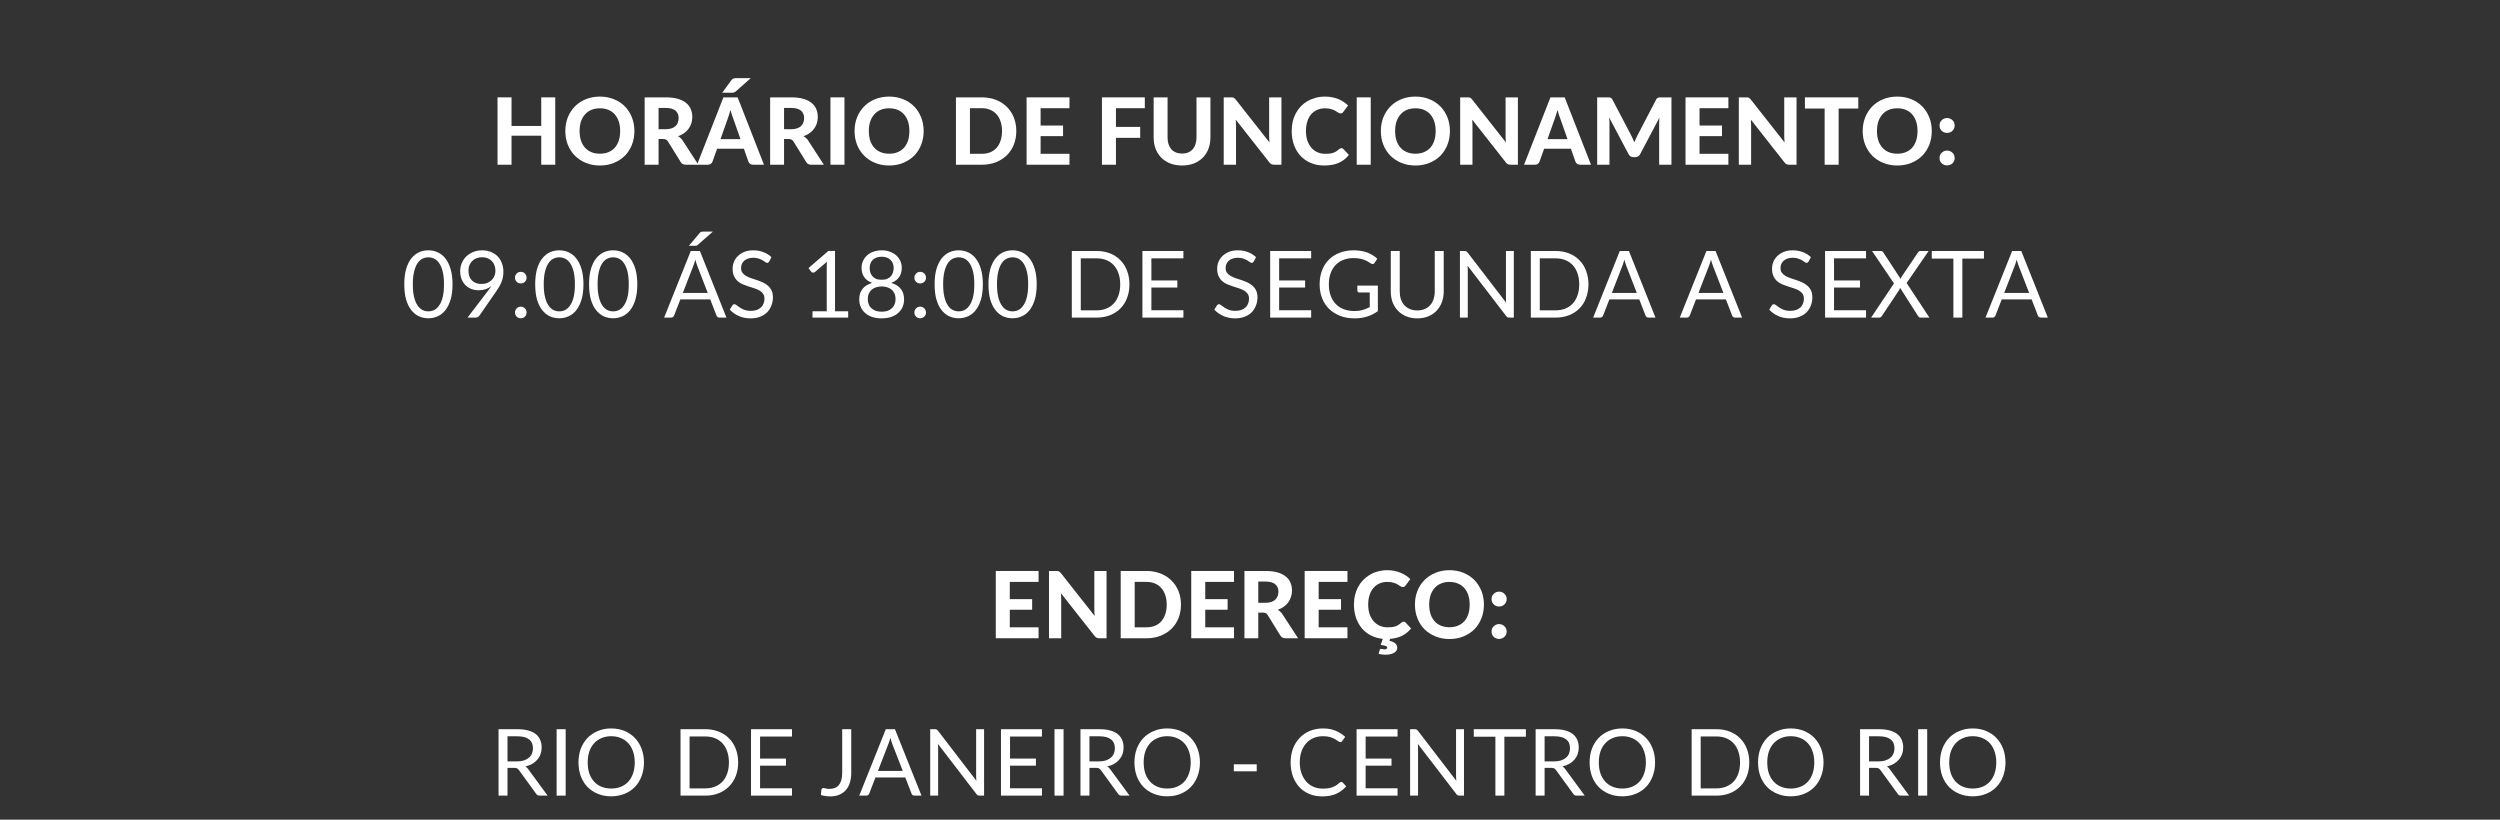 <svg xmlns="http://www.w3.org/2000/svg" xmlns:xlink="http://www.w3.org/1999/xlink" width="610" zoomAndPan="magnify" viewBox="0 0 457.5 150" height="200" preserveAspectRatio="xMidYMid meet" version="1.0"><rect x="0" y="0" width="457.5" height="150" fill="#333333" stroke="none"/><defs><g/></defs><g fill="#ffffff" fill-opacity="1"><g transform="translate(89.751, 30.146)"><g><path d="M 11.859 -12.328 L 11.859 0 L 9.297 0 L 9.297 -5.312 L 3.859 -5.312 L 3.859 0 L 1.297 0 L 1.297 -12.328 L 3.859 -12.328 L 3.859 -7.094 L 9.297 -7.094 L 9.297 -12.328 Z M 11.859 -12.328 "/></g></g></g><g fill="#ffffff" fill-opacity="1"><g transform="translate(102.894, 30.146)"><g><path d="M 13.203 -6.172 C 13.203 -5.266 13.051 -4.426 12.75 -3.656 C 12.445 -2.883 12.02 -2.219 11.469 -1.656 C 10.914 -1.102 10.25 -0.664 9.469 -0.344 C 8.695 -0.02 7.836 0.141 6.891 0.141 C 5.941 0.141 5.078 -0.02 4.297 -0.344 C 3.523 -0.664 2.863 -1.102 2.312 -1.656 C 1.758 -2.219 1.328 -2.883 1.016 -3.656 C 0.711 -4.426 0.562 -5.266 0.562 -6.172 C 0.562 -7.066 0.711 -7.898 1.016 -8.672 C 1.328 -9.441 1.758 -10.109 2.312 -10.672 C 2.863 -11.234 3.523 -11.672 4.297 -11.984 C 5.078 -12.305 5.941 -12.469 6.891 -12.469 C 7.836 -12.469 8.695 -12.305 9.469 -11.984 C 10.25 -11.672 10.914 -11.227 11.469 -10.656 C 12.02 -10.094 12.445 -9.426 12.75 -8.656 C 13.051 -7.895 13.203 -7.066 13.203 -6.172 Z M 10.594 -6.172 C 10.594 -6.816 10.508 -7.395 10.344 -7.906 C 10.176 -8.414 9.93 -8.852 9.609 -9.219 C 9.285 -9.582 8.895 -9.859 8.438 -10.047 C 7.988 -10.234 7.473 -10.328 6.891 -10.328 C 6.316 -10.328 5.801 -10.234 5.344 -10.047 C 4.883 -9.859 4.492 -9.582 4.172 -9.219 C 3.848 -8.852 3.598 -8.414 3.422 -7.906 C 3.254 -7.395 3.172 -6.816 3.172 -6.172 C 3.172 -5.516 3.254 -4.93 3.422 -4.422 C 3.598 -3.91 3.848 -3.473 4.172 -3.109 C 4.492 -2.754 4.883 -2.484 5.344 -2.297 C 5.801 -2.109 6.316 -2.016 6.891 -2.016 C 7.473 -2.016 7.988 -2.109 8.438 -2.297 C 8.895 -2.484 9.285 -2.754 9.609 -3.109 C 9.93 -3.473 10.176 -3.91 10.344 -4.422 C 10.508 -4.93 10.594 -5.516 10.594 -6.172 Z M 10.594 -6.172 "/></g></g></g><g fill="#ffffff" fill-opacity="1"><g transform="translate(116.674, 30.146)"><g><path d="M 5.156 -6.5 C 5.562 -6.5 5.914 -6.551 6.219 -6.656 C 6.52 -6.758 6.766 -6.898 6.953 -7.078 C 7.148 -7.266 7.289 -7.484 7.375 -7.734 C 7.469 -7.984 7.516 -8.254 7.516 -8.547 C 7.516 -9.129 7.32 -9.582 6.938 -9.906 C 6.551 -10.227 5.961 -10.391 5.172 -10.391 L 3.844 -10.391 L 3.844 -6.5 Z M 11.125 0 L 8.828 0 C 8.391 0 8.078 -0.164 7.891 -0.5 L 5.547 -4.281 C 5.441 -4.426 5.332 -4.531 5.219 -4.594 C 5.102 -4.664 4.93 -4.703 4.703 -4.703 L 3.844 -4.703 L 3.844 0 L 1.297 0 L 1.297 -12.328 L 5.172 -12.328 C 6.023 -12.328 6.758 -12.238 7.375 -12.062 C 7.988 -11.883 8.488 -11.633 8.875 -11.312 C 9.27 -11 9.555 -10.625 9.734 -10.188 C 9.922 -9.75 10.016 -9.266 10.016 -8.734 C 10.016 -8.328 9.957 -7.941 9.844 -7.578 C 9.727 -7.211 9.555 -6.879 9.328 -6.578 C 9.109 -6.273 8.836 -6.008 8.516 -5.781 C 8.191 -5.551 7.82 -5.363 7.406 -5.219 C 7.57 -5.125 7.723 -5.016 7.859 -4.891 C 8.004 -4.766 8.133 -4.613 8.25 -4.438 Z M 11.125 0 "/></g></g></g><g fill="#ffffff" fill-opacity="1"><g transform="translate(127.711, 30.146)"><g><path d="M 7.797 -4.688 L 6.469 -8.453 C 6.383 -8.648 6.301 -8.879 6.219 -9.141 C 6.133 -9.41 6.051 -9.703 5.969 -10.016 C 5.883 -9.703 5.797 -9.41 5.703 -9.141 C 5.617 -8.867 5.539 -8.633 5.469 -8.438 L 4.141 -4.688 Z M 12.094 0 L 10.109 0 C 9.891 0 9.707 -0.051 9.562 -0.156 C 9.426 -0.258 9.32 -0.395 9.25 -0.562 L 8.422 -2.922 L 3.516 -2.922 L 2.672 -0.562 C 2.617 -0.414 2.52 -0.285 2.375 -0.172 C 2.238 -0.055 2.062 0 1.844 0 L -0.156 0 L 4.672 -12.328 L 7.281 -12.328 Z M 9.672 -15.844 L 6.922 -13.406 C 6.859 -13.363 6.801 -13.328 6.75 -13.297 C 6.695 -13.266 6.641 -13.238 6.578 -13.219 C 6.516 -13.195 6.445 -13.18 6.375 -13.172 C 6.312 -13.172 6.234 -13.172 6.141 -13.172 L 4.453 -13.172 L 6.141 -15.484 C 6.203 -15.566 6.266 -15.629 6.328 -15.672 C 6.391 -15.723 6.453 -15.758 6.516 -15.781 C 6.586 -15.812 6.672 -15.828 6.766 -15.828 C 6.859 -15.836 6.961 -15.844 7.078 -15.844 Z M 9.672 -15.844 "/></g></g></g><g fill="#ffffff" fill-opacity="1"><g transform="translate(139.639, 30.146)"><g><path d="M 5.156 -6.5 C 5.562 -6.5 5.914 -6.551 6.219 -6.656 C 6.52 -6.758 6.766 -6.898 6.953 -7.078 C 7.148 -7.266 7.289 -7.484 7.375 -7.734 C 7.469 -7.984 7.516 -8.254 7.516 -8.547 C 7.516 -9.129 7.32 -9.582 6.938 -9.906 C 6.551 -10.227 5.961 -10.391 5.172 -10.391 L 3.844 -10.391 L 3.844 -6.5 Z M 11.125 0 L 8.828 0 C 8.391 0 8.078 -0.164 7.891 -0.5 L 5.547 -4.281 C 5.441 -4.426 5.332 -4.531 5.219 -4.594 C 5.102 -4.664 4.93 -4.703 4.703 -4.703 L 3.844 -4.703 L 3.844 0 L 1.297 0 L 1.297 -12.328 L 5.172 -12.328 C 6.023 -12.328 6.758 -12.238 7.375 -12.062 C 7.988 -11.883 8.488 -11.633 8.875 -11.312 C 9.27 -11 9.555 -10.625 9.734 -10.188 C 9.922 -9.75 10.016 -9.266 10.016 -8.734 C 10.016 -8.328 9.957 -7.941 9.844 -7.578 C 9.727 -7.211 9.555 -6.879 9.328 -6.578 C 9.109 -6.273 8.836 -6.008 8.516 -5.781 C 8.191 -5.551 7.82 -5.363 7.406 -5.219 C 7.57 -5.125 7.723 -5.016 7.859 -4.891 C 8.004 -4.766 8.133 -4.613 8.25 -4.438 Z M 11.125 0 "/></g></g></g><g fill="#ffffff" fill-opacity="1"><g transform="translate(150.675, 30.146)"><g><path d="M 3.859 0 L 1.297 0 L 1.297 -12.328 L 3.859 -12.328 Z M 3.859 0 "/></g></g></g><g fill="#ffffff" fill-opacity="1"><g transform="translate(155.824, 30.146)"><g><path d="M 13.203 -6.172 C 13.203 -5.266 13.051 -4.426 12.75 -3.656 C 12.445 -2.883 12.02 -2.219 11.469 -1.656 C 10.914 -1.102 10.25 -0.664 9.469 -0.344 C 8.695 -0.02 7.836 0.141 6.891 0.141 C 5.941 0.141 5.078 -0.02 4.297 -0.344 C 3.523 -0.664 2.863 -1.102 2.312 -1.656 C 1.758 -2.219 1.328 -2.883 1.016 -3.656 C 0.711 -4.426 0.562 -5.266 0.562 -6.172 C 0.562 -7.066 0.711 -7.898 1.016 -8.672 C 1.328 -9.441 1.758 -10.109 2.312 -10.672 C 2.863 -11.234 3.523 -11.672 4.297 -11.984 C 5.078 -12.305 5.941 -12.469 6.891 -12.469 C 7.836 -12.469 8.695 -12.305 9.469 -11.984 C 10.25 -11.672 10.914 -11.227 11.469 -10.656 C 12.02 -10.094 12.445 -9.426 12.75 -8.656 C 13.051 -7.895 13.203 -7.066 13.203 -6.172 Z M 10.594 -6.172 C 10.594 -6.816 10.508 -7.395 10.344 -7.906 C 10.176 -8.414 9.93 -8.852 9.609 -9.219 C 9.285 -9.582 8.895 -9.859 8.438 -10.047 C 7.988 -10.234 7.473 -10.328 6.891 -10.328 C 6.316 -10.328 5.801 -10.234 5.344 -10.047 C 4.883 -9.859 4.492 -9.582 4.172 -9.219 C 3.848 -8.852 3.598 -8.414 3.422 -7.906 C 3.254 -7.395 3.172 -6.816 3.172 -6.172 C 3.172 -5.516 3.254 -4.93 3.422 -4.422 C 3.598 -3.91 3.848 -3.473 4.172 -3.109 C 4.492 -2.754 4.883 -2.484 5.344 -2.297 C 5.801 -2.109 6.316 -2.016 6.891 -2.016 C 7.473 -2.016 7.988 -2.109 8.438 -2.297 C 8.895 -2.484 9.285 -2.754 9.609 -3.109 C 9.93 -3.473 10.176 -3.91 10.344 -4.422 C 10.508 -4.93 10.594 -5.516 10.594 -6.172 Z M 10.594 -6.172 "/></g></g></g><g fill="#ffffff" fill-opacity="1"><g transform="translate(169.604, 30.146)"><g/></g></g><g fill="#ffffff" fill-opacity="1"><g transform="translate(173.64, 30.146)"><g><path d="M 12.344 -6.172 C 12.344 -5.266 12.191 -4.43 11.891 -3.672 C 11.586 -2.922 11.16 -2.273 10.609 -1.734 C 10.055 -1.191 9.391 -0.766 8.609 -0.453 C 7.836 -0.148 6.977 0 6.031 0 L 1.297 0 L 1.297 -12.328 L 6.031 -12.328 C 6.977 -12.328 7.836 -12.176 8.609 -11.875 C 9.391 -11.57 10.055 -11.145 10.609 -10.594 C 11.16 -10.051 11.586 -9.398 11.891 -8.641 C 12.191 -7.891 12.344 -7.066 12.344 -6.172 Z M 9.734 -6.172 C 9.734 -6.816 9.645 -7.395 9.469 -7.906 C 9.301 -8.426 9.055 -8.863 8.734 -9.219 C 8.422 -9.582 8.035 -9.859 7.578 -10.047 C 7.129 -10.242 6.613 -10.344 6.031 -10.344 L 3.859 -10.344 L 3.859 -2 L 6.031 -2 C 6.613 -2 7.129 -2.094 7.578 -2.281 C 8.035 -2.469 8.422 -2.738 8.734 -3.094 C 9.055 -3.457 9.301 -3.895 9.469 -4.406 C 9.645 -4.926 9.734 -5.516 9.734 -6.172 Z M 9.734 -6.172 "/></g></g></g><g fill="#ffffff" fill-opacity="1"><g transform="translate(186.571, 30.146)"><g><path d="M 3.859 -10.344 L 3.859 -7.172 L 7.969 -7.172 L 7.969 -5.234 L 3.859 -5.234 L 3.859 -2 L 9.141 -2 L 9.141 0 L 1.297 0 L 1.297 -12.328 L 9.141 -12.328 L 9.141 -10.344 Z M 3.859 -10.344 "/></g></g></g><g fill="#ffffff" fill-opacity="1"><g transform="translate(196.324, 30.146)"><g/></g></g><g fill="#ffffff" fill-opacity="1"><g transform="translate(200.359, 30.146)"><g><path d="M 3.859 -10.344 L 3.859 -6.922 L 8.297 -6.922 L 8.297 -4.922 L 3.859 -4.922 L 3.859 0 L 1.297 0 L 1.297 -12.328 L 9.141 -12.328 L 9.141 -10.344 Z M 3.859 -10.344 "/></g></g></g><g fill="#ffffff" fill-opacity="1"><g transform="translate(209.977, 30.146)"><g><path d="M 6.344 -2.047 C 6.758 -2.047 7.129 -2.113 7.453 -2.25 C 7.785 -2.383 8.062 -2.578 8.281 -2.828 C 8.508 -3.086 8.68 -3.398 8.797 -3.766 C 8.922 -4.129 8.984 -4.535 8.984 -4.984 L 8.984 -12.328 L 11.531 -12.328 L 11.531 -4.984 C 11.531 -4.242 11.41 -3.555 11.172 -2.922 C 10.93 -2.297 10.586 -1.754 10.141 -1.297 C 9.691 -0.848 9.145 -0.492 8.5 -0.234 C 7.863 0.016 7.145 0.141 6.344 0.141 C 5.539 0.141 4.816 0.016 4.172 -0.234 C 3.523 -0.492 2.977 -0.848 2.531 -1.297 C 2.082 -1.754 1.738 -2.297 1.5 -2.922 C 1.258 -3.555 1.141 -4.242 1.141 -4.984 L 1.141 -12.328 L 3.688 -12.328 L 3.688 -4.984 C 3.688 -4.535 3.742 -4.129 3.859 -3.766 C 3.984 -3.398 4.156 -3.086 4.375 -2.828 C 4.602 -2.578 4.883 -2.383 5.219 -2.25 C 5.551 -2.113 5.926 -2.047 6.344 -2.047 Z M 6.344 -2.047 "/></g></g></g><g fill="#ffffff" fill-opacity="1"><g transform="translate(222.644, 30.146)"><g><path d="M 11.859 -12.328 L 11.859 0 L 10.547 0 C 10.348 0 10.176 -0.031 10.031 -0.094 C 9.895 -0.164 9.766 -0.281 9.641 -0.438 L 3.5 -8.25 C 3.508 -8.051 3.52 -7.852 3.531 -7.656 C 3.539 -7.469 3.547 -7.289 3.547 -7.125 L 3.547 0 L 1.297 0 L 1.297 -12.328 L 2.641 -12.328 C 2.742 -12.328 2.832 -12.32 2.906 -12.312 C 2.988 -12.312 3.062 -12.297 3.125 -12.266 C 3.188 -12.234 3.242 -12.191 3.297 -12.141 C 3.359 -12.086 3.422 -12.02 3.484 -11.938 L 9.672 -4.078 C 9.648 -4.297 9.633 -4.504 9.625 -4.703 C 9.613 -4.898 9.609 -5.094 9.609 -5.281 L 9.609 -12.328 Z M 11.859 -12.328 "/></g></g></g><g fill="#ffffff" fill-opacity="1"><g transform="translate(235.788, 30.146)"><g><path d="M 9.688 -3.031 C 9.832 -3.031 9.953 -2.977 10.047 -2.875 L 11.062 -1.797 C 10.562 -1.16 9.941 -0.676 9.203 -0.344 C 8.461 -0.02 7.582 0.141 6.562 0.141 C 5.633 0.141 4.801 -0.016 4.062 -0.328 C 3.332 -0.648 2.707 -1.086 2.188 -1.641 C 1.676 -2.203 1.281 -2.867 1 -3.641 C 0.727 -4.41 0.594 -5.254 0.594 -6.172 C 0.594 -6.785 0.656 -7.367 0.781 -7.922 C 0.914 -8.473 1.109 -8.977 1.359 -9.438 C 1.617 -9.906 1.926 -10.328 2.281 -10.703 C 2.645 -11.078 3.051 -11.395 3.5 -11.656 C 3.957 -11.914 4.453 -12.113 4.984 -12.25 C 5.523 -12.395 6.098 -12.469 6.703 -12.469 C 7.16 -12.469 7.594 -12.426 8 -12.344 C 8.406 -12.27 8.781 -12.16 9.125 -12.016 C 9.477 -11.879 9.801 -11.707 10.094 -11.5 C 10.395 -11.301 10.664 -11.082 10.906 -10.844 L 10.047 -9.672 C 9.992 -9.598 9.926 -9.531 9.844 -9.469 C 9.77 -9.414 9.664 -9.391 9.531 -9.391 C 9.395 -9.391 9.254 -9.438 9.109 -9.531 C 8.973 -9.633 8.801 -9.742 8.594 -9.859 C 8.395 -9.973 8.145 -10.078 7.844 -10.172 C 7.539 -10.273 7.16 -10.328 6.703 -10.328 C 6.18 -10.328 5.703 -10.234 5.266 -10.047 C 4.836 -9.859 4.469 -9.586 4.156 -9.234 C 3.852 -8.879 3.617 -8.441 3.453 -7.922 C 3.285 -7.41 3.203 -6.828 3.203 -6.172 C 3.203 -5.504 3.289 -4.91 3.469 -4.391 C 3.656 -3.879 3.906 -3.441 4.219 -3.078 C 4.539 -2.723 4.914 -2.453 5.344 -2.266 C 5.781 -2.086 6.238 -2 6.719 -2 C 7.008 -2 7.27 -2.008 7.5 -2.031 C 7.738 -2.062 7.957 -2.109 8.156 -2.172 C 8.363 -2.242 8.555 -2.332 8.734 -2.438 C 8.91 -2.551 9.094 -2.691 9.281 -2.859 C 9.332 -2.91 9.395 -2.953 9.469 -2.984 C 9.539 -3.016 9.613 -3.031 9.688 -3.031 Z M 9.688 -3.031 "/></g></g></g><g fill="#ffffff" fill-opacity="1"><g transform="translate(246.985, 30.146)"><g><path d="M 3.859 0 L 1.297 0 L 1.297 -12.328 L 3.859 -12.328 Z M 3.859 0 "/></g></g></g><g fill="#ffffff" fill-opacity="1"><g transform="translate(252.134, 30.146)"><g><path d="M 13.203 -6.172 C 13.203 -5.266 13.051 -4.426 12.75 -3.656 C 12.445 -2.883 12.02 -2.219 11.469 -1.656 C 10.914 -1.102 10.25 -0.664 9.469 -0.344 C 8.695 -0.02 7.836 0.141 6.891 0.141 C 5.941 0.141 5.078 -0.02 4.297 -0.344 C 3.523 -0.664 2.863 -1.102 2.312 -1.656 C 1.758 -2.219 1.328 -2.883 1.016 -3.656 C 0.711 -4.426 0.562 -5.266 0.562 -6.172 C 0.562 -7.066 0.711 -7.898 1.016 -8.672 C 1.328 -9.441 1.758 -10.109 2.312 -10.672 C 2.863 -11.234 3.523 -11.672 4.297 -11.984 C 5.078 -12.305 5.941 -12.469 6.891 -12.469 C 7.836 -12.469 8.695 -12.305 9.469 -11.984 C 10.25 -11.672 10.914 -11.227 11.469 -10.656 C 12.02 -10.094 12.445 -9.426 12.75 -8.656 C 13.051 -7.895 13.203 -7.066 13.203 -6.172 Z M 10.594 -6.172 C 10.594 -6.816 10.508 -7.395 10.344 -7.906 C 10.176 -8.414 9.93 -8.852 9.609 -9.219 C 9.285 -9.582 8.895 -9.859 8.438 -10.047 C 7.988 -10.234 7.473 -10.328 6.891 -10.328 C 6.316 -10.328 5.801 -10.234 5.344 -10.047 C 4.883 -9.859 4.492 -9.582 4.172 -9.219 C 3.848 -8.852 3.598 -8.414 3.422 -7.906 C 3.254 -7.395 3.172 -6.816 3.172 -6.172 C 3.172 -5.516 3.254 -4.93 3.422 -4.422 C 3.598 -3.91 3.848 -3.473 4.172 -3.109 C 4.492 -2.754 4.883 -2.484 5.344 -2.297 C 5.801 -2.109 6.316 -2.016 6.891 -2.016 C 7.473 -2.016 7.988 -2.109 8.438 -2.297 C 8.895 -2.484 9.285 -2.754 9.609 -3.109 C 9.93 -3.473 10.176 -3.91 10.344 -4.422 C 10.508 -4.93 10.594 -5.516 10.594 -6.172 Z M 10.594 -6.172 "/></g></g></g><g fill="#ffffff" fill-opacity="1"><g transform="translate(265.914, 30.146)"><g><path d="M 11.859 -12.328 L 11.859 0 L 10.547 0 C 10.348 0 10.176 -0.031 10.031 -0.094 C 9.895 -0.164 9.766 -0.281 9.641 -0.438 L 3.5 -8.25 C 3.508 -8.051 3.52 -7.852 3.531 -7.656 C 3.539 -7.469 3.547 -7.289 3.547 -7.125 L 3.547 0 L 1.297 0 L 1.297 -12.328 L 2.641 -12.328 C 2.742 -12.328 2.832 -12.32 2.906 -12.312 C 2.988 -12.312 3.062 -12.297 3.125 -12.266 C 3.188 -12.234 3.242 -12.191 3.297 -12.141 C 3.359 -12.086 3.422 -12.02 3.484 -11.938 L 9.672 -4.078 C 9.648 -4.297 9.633 -4.504 9.625 -4.703 C 9.613 -4.898 9.609 -5.094 9.609 -5.281 L 9.609 -12.328 Z M 11.859 -12.328 "/></g></g></g><g fill="#ffffff" fill-opacity="1"><g transform="translate(279.057, 30.146)"><g><path d="M 7.797 -4.688 L 6.469 -8.453 C 6.383 -8.648 6.301 -8.879 6.219 -9.141 C 6.133 -9.41 6.051 -9.703 5.969 -10.016 C 5.883 -9.703 5.797 -9.41 5.703 -9.141 C 5.617 -8.867 5.539 -8.633 5.469 -8.438 L 4.141 -4.688 Z M 12.094 0 L 10.109 0 C 9.891 0 9.707 -0.051 9.562 -0.156 C 9.426 -0.258 9.32 -0.395 9.25 -0.562 L 8.422 -2.922 L 3.516 -2.922 L 2.672 -0.562 C 2.617 -0.414 2.52 -0.285 2.375 -0.172 C 2.238 -0.055 2.062 0 1.844 0 L -0.156 0 L 4.672 -12.328 L 7.281 -12.328 Z M 12.094 0 "/></g></g></g><g fill="#ffffff" fill-opacity="1"><g transform="translate(290.986, 30.146)"><g><path d="M 14.891 -12.328 L 14.891 0 L 12.641 0 L 12.641 -7.578 C 12.641 -7.734 12.645 -7.898 12.656 -8.078 C 12.664 -8.266 12.68 -8.453 12.703 -8.641 L 9.172 -1.953 C 8.973 -1.578 8.676 -1.391 8.281 -1.391 L 7.922 -1.391 C 7.723 -1.391 7.547 -1.438 7.391 -1.531 C 7.242 -1.625 7.125 -1.766 7.031 -1.953 L 3.484 -8.656 C 3.504 -8.457 3.52 -8.266 3.531 -8.078 C 3.539 -7.898 3.547 -7.734 3.547 -7.578 L 3.547 0 L 1.297 0 L 1.297 -12.328 L 3.234 -12.328 C 3.336 -12.328 3.43 -12.32 3.516 -12.312 C 3.598 -12.312 3.672 -12.297 3.734 -12.266 C 3.805 -12.242 3.867 -12.207 3.922 -12.156 C 3.973 -12.102 4.023 -12.031 4.078 -11.938 L 7.531 -5.359 C 7.633 -5.16 7.734 -4.953 7.828 -4.734 C 7.922 -4.523 8.008 -4.312 8.094 -4.094 C 8.188 -4.32 8.281 -4.539 8.375 -4.75 C 8.469 -4.969 8.566 -5.176 8.672 -5.375 L 12.094 -11.938 C 12.145 -12.031 12.195 -12.102 12.25 -12.156 C 12.312 -12.207 12.375 -12.242 12.438 -12.266 C 12.5 -12.297 12.57 -12.312 12.656 -12.312 C 12.738 -12.32 12.836 -12.328 12.953 -12.328 Z M 14.891 -12.328 "/></g></g></g><g fill="#ffffff" fill-opacity="1"><g transform="translate(307.154, 30.146)"><g><path d="M 3.859 -10.344 L 3.859 -7.172 L 7.969 -7.172 L 7.969 -5.234 L 3.859 -5.234 L 3.859 -2 L 9.141 -2 L 9.141 0 L 1.297 0 L 1.297 -12.328 L 9.141 -12.328 L 9.141 -10.344 Z M 3.859 -10.344 "/></g></g></g><g fill="#ffffff" fill-opacity="1"><g transform="translate(316.907, 30.146)"><g><path d="M 11.859 -12.328 L 11.859 0 L 10.547 0 C 10.348 0 10.176 -0.031 10.031 -0.094 C 9.895 -0.164 9.766 -0.281 9.641 -0.438 L 3.5 -8.25 C 3.508 -8.051 3.52 -7.852 3.531 -7.656 C 3.539 -7.469 3.547 -7.289 3.547 -7.125 L 3.547 0 L 1.297 0 L 1.297 -12.328 L 2.641 -12.328 C 2.742 -12.328 2.832 -12.32 2.906 -12.312 C 2.988 -12.312 3.062 -12.297 3.125 -12.266 C 3.188 -12.234 3.242 -12.191 3.297 -12.141 C 3.359 -12.086 3.422 -12.02 3.484 -11.938 L 9.672 -4.078 C 9.648 -4.297 9.633 -4.504 9.625 -4.703 C 9.613 -4.898 9.609 -5.094 9.609 -5.281 L 9.609 -12.328 Z M 11.859 -12.328 "/></g></g></g><g fill="#ffffff" fill-opacity="1"><g transform="translate(330.05, 30.146)"><g><path d="M 10.016 -10.281 L 6.422 -10.281 L 6.422 0 L 3.859 0 L 3.859 -10.281 L 0.25 -10.281 L 0.25 -12.328 L 10.016 -12.328 Z M 10.016 -10.281 "/></g></g></g><g fill="#ffffff" fill-opacity="1"><g transform="translate(340.313, 30.146)"><g><path d="M 13.203 -6.172 C 13.203 -5.266 13.051 -4.426 12.75 -3.656 C 12.445 -2.883 12.02 -2.219 11.469 -1.656 C 10.914 -1.102 10.25 -0.664 9.469 -0.344 C 8.695 -0.02 7.836 0.141 6.891 0.141 C 5.941 0.141 5.078 -0.02 4.297 -0.344 C 3.523 -0.664 2.863 -1.102 2.312 -1.656 C 1.758 -2.219 1.328 -2.883 1.016 -3.656 C 0.711 -4.426 0.562 -5.266 0.562 -6.172 C 0.562 -7.066 0.711 -7.898 1.016 -8.672 C 1.328 -9.441 1.758 -10.109 2.312 -10.672 C 2.863 -11.234 3.523 -11.672 4.297 -11.984 C 5.078 -12.305 5.941 -12.469 6.891 -12.469 C 7.836 -12.469 8.695 -12.305 9.469 -11.984 C 10.25 -11.672 10.914 -11.227 11.469 -10.656 C 12.02 -10.094 12.445 -9.426 12.75 -8.656 C 13.051 -7.895 13.203 -7.066 13.203 -6.172 Z M 10.594 -6.172 C 10.594 -6.816 10.508 -7.395 10.344 -7.906 C 10.176 -8.414 9.93 -8.852 9.609 -9.219 C 9.285 -9.582 8.895 -9.859 8.438 -10.047 C 7.988 -10.234 7.473 -10.328 6.891 -10.328 C 6.316 -10.328 5.801 -10.234 5.344 -10.047 C 4.883 -9.859 4.492 -9.582 4.172 -9.219 C 3.848 -8.852 3.598 -8.414 3.422 -7.906 C 3.254 -7.395 3.172 -6.816 3.172 -6.172 C 3.172 -5.516 3.254 -4.93 3.422 -4.422 C 3.598 -3.91 3.848 -3.473 4.172 -3.109 C 4.492 -2.754 4.883 -2.484 5.344 -2.297 C 5.801 -2.109 6.316 -2.016 6.891 -2.016 C 7.473 -2.016 7.988 -2.109 8.438 -2.297 C 8.895 -2.484 9.285 -2.754 9.609 -3.109 C 9.93 -3.473 10.176 -3.91 10.344 -4.422 C 10.508 -4.93 10.594 -5.516 10.594 -6.172 Z M 10.594 -6.172 "/></g></g></g><g fill="#ffffff" fill-opacity="1"><g transform="translate(354.094, 30.146)"><g><path d="M 0.844 -1.234 C 0.844 -1.422 0.875 -1.598 0.938 -1.766 C 1.008 -1.93 1.109 -2.07 1.234 -2.188 C 1.359 -2.312 1.504 -2.41 1.672 -2.484 C 1.836 -2.555 2.02 -2.594 2.219 -2.594 C 2.414 -2.594 2.598 -2.555 2.766 -2.484 C 2.941 -2.41 3.094 -2.312 3.219 -2.188 C 3.344 -2.07 3.438 -1.93 3.5 -1.766 C 3.57 -1.598 3.609 -1.422 3.609 -1.234 C 3.609 -1.035 3.57 -0.852 3.5 -0.688 C 3.438 -0.531 3.344 -0.391 3.219 -0.266 C 3.094 -0.141 2.941 -0.047 2.766 0.016 C 2.598 0.086 2.414 0.125 2.219 0.125 C 2.02 0.125 1.836 0.086 1.672 0.016 C 1.504 -0.047 1.359 -0.141 1.234 -0.266 C 1.109 -0.391 1.008 -0.531 0.938 -0.688 C 0.875 -0.852 0.844 -1.035 0.844 -1.234 Z M 0.844 -7.188 C 0.844 -7.375 0.875 -7.551 0.938 -7.719 C 1.008 -7.883 1.109 -8.023 1.234 -8.141 C 1.359 -8.266 1.504 -8.363 1.672 -8.438 C 1.836 -8.508 2.02 -8.547 2.219 -8.547 C 2.414 -8.547 2.598 -8.508 2.766 -8.438 C 2.941 -8.363 3.094 -8.266 3.219 -8.141 C 3.344 -8.023 3.438 -7.883 3.5 -7.719 C 3.57 -7.551 3.609 -7.375 3.609 -7.188 C 3.609 -6.988 3.57 -6.805 3.5 -6.641 C 3.438 -6.484 3.344 -6.344 3.219 -6.219 C 3.094 -6.094 2.941 -5.992 2.766 -5.922 C 2.598 -5.859 2.414 -5.828 2.219 -5.828 C 2.02 -5.828 1.836 -5.859 1.672 -5.922 C 1.504 -5.992 1.359 -6.094 1.234 -6.219 C 1.109 -6.344 1.008 -6.484 0.938 -6.641 C 0.875 -6.805 0.844 -6.988 0.844 -7.188 Z M 0.844 -7.188 "/></g></g></g><g fill="#ffffff" fill-opacity="1"><g transform="translate(73.469, 58.12)"><g><path d="M 9.344 -6.094 C 9.344 -5.02 9.227 -4.094 9 -3.312 C 8.77 -2.539 8.457 -1.898 8.062 -1.391 C 7.664 -0.879 7.195 -0.5 6.656 -0.25 C 6.113 0 5.535 0.125 4.922 0.125 C 4.297 0.125 3.711 0 3.172 -0.25 C 2.641 -0.5 2.176 -0.879 1.781 -1.391 C 1.383 -1.898 1.07 -2.539 0.844 -3.312 C 0.625 -4.094 0.516 -5.02 0.516 -6.094 C 0.516 -7.156 0.625 -8.078 0.844 -8.859 C 1.07 -9.641 1.383 -10.285 1.781 -10.797 C 2.176 -11.305 2.641 -11.688 3.172 -11.938 C 3.711 -12.188 4.297 -12.312 4.922 -12.312 C 5.535 -12.312 6.113 -12.188 6.656 -11.938 C 7.195 -11.688 7.664 -11.305 8.062 -10.797 C 8.457 -10.285 8.77 -9.641 9 -8.859 C 9.227 -8.078 9.344 -7.156 9.344 -6.094 Z M 7.781 -6.094 C 7.781 -7.02 7.703 -7.797 7.547 -8.422 C 7.391 -9.055 7.176 -9.566 6.906 -9.953 C 6.645 -10.336 6.344 -10.613 6 -10.781 C 5.656 -10.945 5.297 -11.031 4.922 -11.031 C 4.547 -11.031 4.188 -10.945 3.844 -10.781 C 3.5 -10.613 3.195 -10.336 2.938 -9.953 C 2.676 -9.566 2.469 -9.055 2.312 -8.422 C 2.156 -7.797 2.078 -7.02 2.078 -6.094 C 2.078 -5.156 2.156 -4.375 2.312 -3.75 C 2.469 -3.125 2.676 -2.617 2.938 -2.234 C 3.195 -1.848 3.5 -1.566 3.844 -1.391 C 4.188 -1.223 4.547 -1.141 4.922 -1.141 C 5.297 -1.141 5.656 -1.223 6 -1.391 C 6.344 -1.566 6.645 -1.848 6.906 -2.234 C 7.176 -2.617 7.391 -3.125 7.547 -3.75 C 7.703 -4.375 7.781 -5.156 7.781 -6.094 Z M 7.781 -6.094 "/></g></g></g><g fill="#ffffff" fill-opacity="1"><g transform="translate(83.324, 58.12)"><g><path d="M 2.406 -8.609 C 2.406 -8.223 2.457 -7.875 2.562 -7.562 C 2.676 -7.258 2.836 -7.004 3.047 -6.797 C 3.254 -6.586 3.504 -6.426 3.797 -6.312 C 4.098 -6.207 4.43 -6.156 4.797 -6.156 C 5.211 -6.156 5.578 -6.223 5.891 -6.359 C 6.203 -6.492 6.461 -6.672 6.672 -6.891 C 6.891 -7.109 7.055 -7.363 7.172 -7.656 C 7.285 -7.945 7.344 -8.25 7.344 -8.562 C 7.344 -8.938 7.281 -9.281 7.156 -9.594 C 7.039 -9.906 6.875 -10.164 6.656 -10.375 C 6.438 -10.594 6.176 -10.758 5.875 -10.875 C 5.582 -10.988 5.258 -11.047 4.906 -11.047 C 4.531 -11.047 4.188 -10.984 3.875 -10.859 C 3.57 -10.742 3.312 -10.578 3.094 -10.359 C 2.875 -10.141 2.703 -9.879 2.578 -9.578 C 2.461 -9.285 2.406 -8.961 2.406 -8.609 Z M 5.938 -4.859 C 6.062 -5.016 6.176 -5.164 6.281 -5.312 C 6.395 -5.469 6.5 -5.617 6.594 -5.766 C 6.281 -5.516 5.926 -5.32 5.531 -5.188 C 5.145 -5.062 4.734 -5 4.297 -5 C 3.836 -5 3.398 -5.07 2.984 -5.219 C 2.578 -5.375 2.219 -5.598 1.906 -5.891 C 1.594 -6.191 1.344 -6.562 1.156 -7 C 0.977 -7.438 0.891 -7.93 0.891 -8.484 C 0.891 -9.023 0.988 -9.523 1.188 -9.984 C 1.383 -10.453 1.66 -10.859 2.016 -11.203 C 2.379 -11.547 2.805 -11.816 3.297 -12.016 C 3.785 -12.211 4.328 -12.312 4.922 -12.312 C 5.504 -12.312 6.031 -12.211 6.5 -12.016 C 6.977 -11.828 7.391 -11.562 7.734 -11.219 C 8.078 -10.875 8.336 -10.457 8.516 -9.969 C 8.703 -9.488 8.797 -8.957 8.797 -8.375 C 8.797 -8.031 8.766 -7.695 8.703 -7.375 C 8.641 -7.062 8.547 -6.754 8.422 -6.453 C 8.297 -6.148 8.145 -5.848 7.969 -5.547 C 7.789 -5.254 7.594 -4.953 7.375 -4.641 L 4.406 -0.359 C 4.332 -0.254 4.227 -0.164 4.094 -0.094 C 3.957 -0.031 3.801 0 3.625 0 L 2.234 0 Z M 5.938 -4.859 "/></g></g></g><g fill="#ffffff" fill-opacity="1"><g transform="translate(93.179, 58.12)"><g><path d="M 1.062 -0.938 C 1.062 -1.082 1.086 -1.219 1.141 -1.344 C 1.203 -1.477 1.281 -1.594 1.375 -1.688 C 1.469 -1.789 1.578 -1.867 1.703 -1.922 C 1.836 -1.973 1.977 -2 2.125 -2 C 2.27 -2 2.406 -1.973 2.531 -1.922 C 2.664 -1.867 2.781 -1.789 2.875 -1.688 C 2.977 -1.594 3.055 -1.477 3.109 -1.344 C 3.16 -1.219 3.188 -1.082 3.188 -0.938 C 3.188 -0.781 3.16 -0.641 3.109 -0.516 C 3.055 -0.391 2.977 -0.273 2.875 -0.172 C 2.781 -0.078 2.664 -0.004 2.531 0.047 C 2.406 0.098 2.27 0.125 2.125 0.125 C 1.977 0.125 1.836 0.098 1.703 0.047 C 1.578 -0.004 1.469 -0.078 1.375 -0.172 C 1.281 -0.273 1.203 -0.391 1.141 -0.516 C 1.086 -0.641 1.062 -0.781 1.062 -0.938 Z M 1.062 -7.312 C 1.062 -7.457 1.086 -7.594 1.141 -7.719 C 1.203 -7.852 1.281 -7.969 1.375 -8.062 C 1.469 -8.164 1.578 -8.242 1.703 -8.297 C 1.836 -8.348 1.977 -8.375 2.125 -8.375 C 2.27 -8.375 2.406 -8.348 2.531 -8.297 C 2.664 -8.242 2.781 -8.164 2.875 -8.062 C 2.977 -7.969 3.055 -7.852 3.109 -7.719 C 3.16 -7.594 3.188 -7.457 3.188 -7.312 C 3.188 -7.156 3.16 -7.016 3.109 -6.891 C 3.055 -6.766 2.977 -6.648 2.875 -6.547 C 2.781 -6.453 2.664 -6.379 2.531 -6.328 C 2.406 -6.273 2.27 -6.25 2.125 -6.25 C 1.977 -6.25 1.836 -6.273 1.703 -6.328 C 1.578 -6.379 1.469 -6.453 1.375 -6.547 C 1.281 -6.648 1.203 -6.766 1.141 -6.891 C 1.086 -7.016 1.062 -7.156 1.062 -7.312 Z M 1.062 -7.312 "/></g></g></g><g fill="#ffffff" fill-opacity="1"><g transform="translate(97.427, 58.12)"><g><path d="M 9.344 -6.094 C 9.344 -5.02 9.227 -4.094 9 -3.312 C 8.77 -2.539 8.457 -1.898 8.062 -1.391 C 7.664 -0.879 7.195 -0.5 6.656 -0.25 C 6.113 0 5.535 0.125 4.922 0.125 C 4.297 0.125 3.711 0 3.172 -0.25 C 2.641 -0.5 2.176 -0.879 1.781 -1.391 C 1.383 -1.898 1.07 -2.539 0.844 -3.312 C 0.625 -4.094 0.516 -5.02 0.516 -6.094 C 0.516 -7.156 0.625 -8.078 0.844 -8.859 C 1.07 -9.641 1.383 -10.285 1.781 -10.797 C 2.176 -11.305 2.641 -11.688 3.172 -11.938 C 3.711 -12.188 4.297 -12.312 4.922 -12.312 C 5.535 -12.312 6.113 -12.188 6.656 -11.938 C 7.195 -11.688 7.664 -11.305 8.062 -10.797 C 8.457 -10.285 8.77 -9.641 9 -8.859 C 9.227 -8.078 9.344 -7.156 9.344 -6.094 Z M 7.781 -6.094 C 7.781 -7.02 7.703 -7.797 7.547 -8.422 C 7.391 -9.055 7.176 -9.566 6.906 -9.953 C 6.645 -10.336 6.344 -10.613 6 -10.781 C 5.656 -10.945 5.297 -11.031 4.922 -11.031 C 4.547 -11.031 4.188 -10.945 3.844 -10.781 C 3.5 -10.613 3.195 -10.336 2.938 -9.953 C 2.676 -9.566 2.469 -9.055 2.312 -8.422 C 2.156 -7.797 2.078 -7.02 2.078 -6.094 C 2.078 -5.156 2.156 -4.375 2.312 -3.75 C 2.469 -3.125 2.676 -2.617 2.938 -2.234 C 3.195 -1.848 3.5 -1.566 3.844 -1.391 C 4.188 -1.223 4.547 -1.141 4.922 -1.141 C 5.297 -1.141 5.656 -1.223 6 -1.391 C 6.344 -1.566 6.645 -1.848 6.906 -2.234 C 7.176 -2.617 7.391 -3.125 7.547 -3.75 C 7.703 -4.375 7.781 -5.156 7.781 -6.094 Z M 7.781 -6.094 "/></g></g></g><g fill="#ffffff" fill-opacity="1"><g transform="translate(107.283, 58.12)"><g><path d="M 9.344 -6.094 C 9.344 -5.02 9.227 -4.094 9 -3.312 C 8.77 -2.539 8.457 -1.898 8.062 -1.391 C 7.664 -0.879 7.195 -0.5 6.656 -0.25 C 6.113 0 5.535 0.125 4.922 0.125 C 4.297 0.125 3.711 0 3.172 -0.25 C 2.641 -0.5 2.176 -0.879 1.781 -1.391 C 1.383 -1.898 1.07 -2.539 0.844 -3.312 C 0.625 -4.094 0.516 -5.02 0.516 -6.094 C 0.516 -7.156 0.625 -8.078 0.844 -8.859 C 1.07 -9.641 1.383 -10.285 1.781 -10.797 C 2.176 -11.305 2.641 -11.688 3.172 -11.938 C 3.711 -12.188 4.297 -12.312 4.922 -12.312 C 5.535 -12.312 6.113 -12.188 6.656 -11.938 C 7.195 -11.688 7.664 -11.305 8.062 -10.797 C 8.457 -10.285 8.77 -9.641 9 -8.859 C 9.227 -8.078 9.344 -7.156 9.344 -6.094 Z M 7.781 -6.094 C 7.781 -7.02 7.703 -7.797 7.547 -8.422 C 7.391 -9.055 7.176 -9.566 6.906 -9.953 C 6.645 -10.336 6.344 -10.613 6 -10.781 C 5.656 -10.945 5.297 -11.031 4.922 -11.031 C 4.547 -11.031 4.188 -10.945 3.844 -10.781 C 3.5 -10.613 3.195 -10.336 2.938 -9.953 C 2.676 -9.566 2.469 -9.055 2.312 -8.422 C 2.156 -7.797 2.078 -7.02 2.078 -6.094 C 2.078 -5.156 2.156 -4.375 2.312 -3.75 C 2.469 -3.125 2.676 -2.617 2.938 -2.234 C 3.195 -1.848 3.5 -1.566 3.844 -1.391 C 4.188 -1.223 4.547 -1.141 4.922 -1.141 C 5.297 -1.141 5.656 -1.223 6 -1.391 C 6.344 -1.566 6.645 -1.848 6.906 -2.234 C 7.176 -2.617 7.391 -3.125 7.547 -3.75 C 7.703 -4.375 7.781 -5.156 7.781 -6.094 Z M 7.781 -6.094 "/></g></g></g><g fill="#ffffff" fill-opacity="1"><g transform="translate(117.138, 58.12)"><g/></g></g><g fill="#ffffff" fill-opacity="1"><g transform="translate(121.488, 58.12)"><g><path d="M 8.031 -4.516 L 6.109 -9.484 C 6.055 -9.629 6 -9.797 5.938 -9.984 C 5.875 -10.18 5.812 -10.391 5.75 -10.609 C 5.633 -10.148 5.516 -9.77 5.391 -9.469 L 3.469 -4.516 Z M 11.453 0 L 10.188 0 C 10.039 0 9.922 -0.035 9.828 -0.109 C 9.734 -0.18 9.664 -0.273 9.625 -0.391 L 8.484 -3.328 L 3.016 -3.328 L 1.875 -0.391 C 1.844 -0.285 1.773 -0.191 1.672 -0.109 C 1.578 -0.035 1.461 0 1.328 0 L 0.047 0 L 4.922 -12.188 L 6.594 -12.188 Z M 8.969 -15.734 L 6.203 -13.312 C 6.117 -13.227 6.035 -13.176 5.953 -13.156 C 5.867 -13.145 5.773 -13.141 5.672 -13.141 L 4.578 -13.141 L 6.547 -15.469 C 6.641 -15.594 6.734 -15.664 6.828 -15.688 C 6.93 -15.719 7.078 -15.734 7.266 -15.734 Z M 8.969 -15.734 "/></g></g></g><g fill="#ffffff" fill-opacity="1"><g transform="translate(132.991, 58.12)"><g><path d="M 7.781 -10.281 C 7.727 -10.195 7.672 -10.129 7.609 -10.078 C 7.555 -10.035 7.488 -10.016 7.406 -10.016 C 7.312 -10.016 7.195 -10.062 7.062 -10.156 C 6.938 -10.258 6.773 -10.367 6.578 -10.484 C 6.379 -10.598 6.141 -10.703 5.859 -10.797 C 5.586 -10.898 5.258 -10.953 4.875 -10.953 C 4.5 -10.953 4.172 -10.898 3.891 -10.797 C 3.609 -10.703 3.375 -10.566 3.188 -10.391 C 3 -10.223 2.859 -10.023 2.766 -9.797 C 2.672 -9.566 2.625 -9.316 2.625 -9.047 C 2.625 -8.711 2.707 -8.43 2.875 -8.203 C 3.039 -7.984 3.258 -7.789 3.531 -7.625 C 3.801 -7.469 4.109 -7.332 4.453 -7.219 C 4.805 -7.102 5.164 -6.984 5.531 -6.859 C 5.906 -6.734 6.266 -6.594 6.609 -6.438 C 6.953 -6.281 7.258 -6.082 7.531 -5.844 C 7.812 -5.602 8.035 -5.312 8.203 -4.969 C 8.367 -4.625 8.453 -4.203 8.453 -3.703 C 8.453 -3.172 8.359 -2.672 8.172 -2.203 C 7.992 -1.734 7.734 -1.32 7.391 -0.969 C 7.047 -0.625 6.617 -0.352 6.109 -0.156 C 5.598 0.039 5.02 0.141 4.375 0.141 C 3.582 0.141 2.863 0 2.219 -0.281 C 1.57 -0.57 1.02 -0.961 0.562 -1.453 L 1.031 -2.234 C 1.082 -2.297 1.141 -2.348 1.203 -2.391 C 1.266 -2.43 1.336 -2.453 1.422 -2.453 C 1.492 -2.453 1.578 -2.422 1.672 -2.359 C 1.766 -2.305 1.867 -2.234 1.984 -2.141 C 2.109 -2.047 2.242 -1.945 2.391 -1.844 C 2.547 -1.738 2.723 -1.641 2.922 -1.547 C 3.117 -1.453 3.344 -1.375 3.594 -1.312 C 3.844 -1.258 4.117 -1.234 4.422 -1.234 C 4.816 -1.234 5.164 -1.285 5.469 -1.391 C 5.781 -1.504 6.039 -1.656 6.25 -1.844 C 6.469 -2.039 6.629 -2.273 6.734 -2.547 C 6.848 -2.816 6.906 -3.117 6.906 -3.453 C 6.906 -3.828 6.82 -4.129 6.656 -4.359 C 6.488 -4.598 6.27 -4.797 6 -4.953 C 5.727 -5.109 5.414 -5.242 5.062 -5.359 C 4.707 -5.473 4.348 -5.586 3.984 -5.703 C 3.629 -5.816 3.273 -5.945 2.922 -6.094 C 2.566 -6.25 2.254 -6.445 1.984 -6.688 C 1.711 -6.938 1.492 -7.242 1.328 -7.609 C 1.16 -7.973 1.078 -8.426 1.078 -8.969 C 1.078 -9.395 1.16 -9.812 1.328 -10.219 C 1.492 -10.625 1.738 -10.977 2.062 -11.281 C 2.383 -11.594 2.773 -11.844 3.234 -12.031 C 3.703 -12.219 4.242 -12.312 4.859 -12.312 C 5.535 -12.312 6.148 -12.203 6.703 -11.984 C 7.266 -11.773 7.758 -11.469 8.188 -11.062 Z M 7.781 -10.281 "/></g></g></g><g fill="#ffffff" fill-opacity="1"><g transform="translate(142.21, 58.12)"><g/></g></g><g fill="#ffffff" fill-opacity="1"><g transform="translate(146.56, 58.12)"><g><path d="M 8.656 -1.156 L 8.656 0 L 2.125 0 L 2.125 -1.156 L 4.734 -1.156 L 4.734 -9.453 C 4.734 -9.703 4.742 -9.957 4.766 -10.219 L 2.594 -8.359 C 2.52 -8.297 2.445 -8.254 2.375 -8.234 C 2.301 -8.223 2.234 -8.223 2.172 -8.234 C 2.109 -8.242 2.047 -8.266 1.984 -8.297 C 1.93 -8.336 1.895 -8.379 1.875 -8.422 L 1.391 -9.062 L 5.031 -12.203 L 6.25 -12.203 L 6.25 -1.156 Z M 8.656 -1.156 "/></g></g></g><g fill="#ffffff" fill-opacity="1"><g transform="translate(156.415, 58.12)"><g><path d="M 4.938 -1.078 C 5.332 -1.078 5.688 -1.129 6 -1.234 C 6.312 -1.348 6.578 -1.504 6.797 -1.703 C 7.016 -1.898 7.18 -2.141 7.297 -2.422 C 7.41 -2.703 7.469 -3.016 7.469 -3.359 C 7.469 -3.773 7.398 -4.129 7.266 -4.422 C 7.129 -4.723 6.941 -4.969 6.703 -5.156 C 6.461 -5.344 6.191 -5.477 5.891 -5.562 C 5.586 -5.656 5.27 -5.703 4.938 -5.703 C 4.594 -5.703 4.27 -5.656 3.969 -5.562 C 3.664 -5.477 3.395 -5.344 3.156 -5.156 C 2.926 -4.969 2.738 -4.723 2.594 -4.422 C 2.457 -4.129 2.391 -3.773 2.391 -3.359 C 2.391 -3.016 2.445 -2.703 2.562 -2.422 C 2.676 -2.141 2.844 -1.898 3.062 -1.703 C 3.281 -1.504 3.547 -1.348 3.859 -1.234 C 4.172 -1.129 4.531 -1.078 4.938 -1.078 Z M 4.938 -11.141 C 4.57 -11.141 4.25 -11.086 3.969 -10.984 C 3.695 -10.879 3.469 -10.734 3.281 -10.547 C 3.102 -10.359 2.969 -10.141 2.875 -9.891 C 2.781 -9.641 2.734 -9.375 2.734 -9.094 C 2.734 -8.812 2.77 -8.539 2.844 -8.281 C 2.926 -8.02 3.055 -7.785 3.234 -7.578 C 3.41 -7.379 3.633 -7.219 3.906 -7.094 C 4.188 -6.977 4.531 -6.922 4.938 -6.922 C 5.332 -6.922 5.664 -6.977 5.938 -7.094 C 6.219 -7.219 6.445 -7.379 6.625 -7.578 C 6.801 -7.785 6.926 -8.02 7 -8.281 C 7.082 -8.539 7.125 -8.812 7.125 -9.094 C 7.125 -9.375 7.078 -9.641 6.984 -9.891 C 6.891 -10.141 6.75 -10.359 6.562 -10.547 C 6.383 -10.734 6.156 -10.879 5.875 -10.984 C 5.602 -11.086 5.289 -11.141 4.938 -11.141 Z M 6.672 -6.344 C 7.43 -6.133 8.016 -5.773 8.422 -5.266 C 8.828 -4.766 9.031 -4.117 9.031 -3.328 C 9.031 -2.797 8.93 -2.316 8.734 -1.891 C 8.535 -1.461 8.254 -1.098 7.891 -0.797 C 7.535 -0.492 7.102 -0.258 6.594 -0.094 C 6.094 0.062 5.539 0.141 4.938 0.141 C 4.32 0.141 3.758 0.062 3.25 -0.094 C 2.75 -0.258 2.316 -0.492 1.953 -0.797 C 1.598 -1.098 1.32 -1.461 1.125 -1.891 C 0.926 -2.316 0.828 -2.797 0.828 -3.328 C 0.828 -4.117 1.031 -4.766 1.438 -5.266 C 1.844 -5.773 2.426 -6.133 3.188 -6.344 C 2.551 -6.582 2.066 -6.938 1.734 -7.406 C 1.41 -7.883 1.25 -8.453 1.25 -9.109 C 1.25 -9.555 1.336 -9.973 1.516 -10.359 C 1.691 -10.754 1.941 -11.098 2.266 -11.391 C 2.586 -11.68 2.973 -11.906 3.422 -12.062 C 3.867 -12.227 4.375 -12.312 4.938 -12.312 C 5.477 -12.312 5.973 -12.227 6.422 -12.062 C 6.879 -11.906 7.27 -11.68 7.594 -11.391 C 7.914 -11.098 8.164 -10.754 8.344 -10.359 C 8.52 -9.973 8.609 -9.555 8.609 -9.109 C 8.609 -8.453 8.445 -7.883 8.125 -7.406 C 7.801 -6.938 7.316 -6.582 6.672 -6.344 Z M 6.672 -6.344 "/></g></g></g><g fill="#ffffff" fill-opacity="1"><g transform="translate(166.27, 58.12)"><g><path d="M 1.062 -0.938 C 1.062 -1.082 1.086 -1.219 1.141 -1.344 C 1.203 -1.477 1.281 -1.594 1.375 -1.688 C 1.469 -1.789 1.578 -1.867 1.703 -1.922 C 1.836 -1.973 1.977 -2 2.125 -2 C 2.27 -2 2.406 -1.973 2.531 -1.922 C 2.664 -1.867 2.781 -1.789 2.875 -1.688 C 2.977 -1.594 3.055 -1.477 3.109 -1.344 C 3.16 -1.219 3.188 -1.082 3.188 -0.938 C 3.188 -0.781 3.16 -0.641 3.109 -0.516 C 3.055 -0.391 2.977 -0.273 2.875 -0.172 C 2.781 -0.078 2.664 -0.004 2.531 0.047 C 2.406 0.098 2.27 0.125 2.125 0.125 C 1.977 0.125 1.836 0.098 1.703 0.047 C 1.578 -0.004 1.469 -0.078 1.375 -0.172 C 1.281 -0.273 1.203 -0.391 1.141 -0.516 C 1.086 -0.641 1.062 -0.781 1.062 -0.938 Z M 1.062 -7.312 C 1.062 -7.457 1.086 -7.594 1.141 -7.719 C 1.203 -7.852 1.281 -7.969 1.375 -8.062 C 1.469 -8.164 1.578 -8.242 1.703 -8.297 C 1.836 -8.348 1.977 -8.375 2.125 -8.375 C 2.27 -8.375 2.406 -8.348 2.531 -8.297 C 2.664 -8.242 2.781 -8.164 2.875 -8.062 C 2.977 -7.969 3.055 -7.852 3.109 -7.719 C 3.16 -7.594 3.188 -7.457 3.188 -7.312 C 3.188 -7.156 3.16 -7.016 3.109 -6.891 C 3.055 -6.766 2.977 -6.648 2.875 -6.547 C 2.781 -6.453 2.664 -6.379 2.531 -6.328 C 2.406 -6.273 2.27 -6.25 2.125 -6.25 C 1.977 -6.25 1.836 -6.273 1.703 -6.328 C 1.578 -6.379 1.469 -6.453 1.375 -6.547 C 1.281 -6.648 1.203 -6.766 1.141 -6.891 C 1.086 -7.016 1.062 -7.156 1.062 -7.312 Z M 1.062 -7.312 "/></g></g></g><g fill="#ffffff" fill-opacity="1"><g transform="translate(170.518, 58.12)"><g><path d="M 9.344 -6.094 C 9.344 -5.02 9.227 -4.094 9 -3.312 C 8.77 -2.539 8.457 -1.898 8.062 -1.391 C 7.664 -0.879 7.195 -0.5 6.656 -0.25 C 6.113 0 5.535 0.125 4.922 0.125 C 4.297 0.125 3.711 0 3.172 -0.25 C 2.641 -0.5 2.176 -0.879 1.781 -1.391 C 1.383 -1.898 1.07 -2.539 0.844 -3.312 C 0.625 -4.094 0.516 -5.02 0.516 -6.094 C 0.516 -7.156 0.625 -8.078 0.844 -8.859 C 1.07 -9.641 1.383 -10.285 1.781 -10.797 C 2.176 -11.305 2.641 -11.688 3.172 -11.938 C 3.711 -12.188 4.297 -12.312 4.922 -12.312 C 5.535 -12.312 6.113 -12.188 6.656 -11.938 C 7.195 -11.688 7.664 -11.305 8.062 -10.797 C 8.457 -10.285 8.77 -9.641 9 -8.859 C 9.227 -8.078 9.344 -7.156 9.344 -6.094 Z M 7.781 -6.094 C 7.781 -7.02 7.703 -7.797 7.547 -8.422 C 7.391 -9.055 7.176 -9.566 6.906 -9.953 C 6.645 -10.336 6.344 -10.613 6 -10.781 C 5.656 -10.945 5.297 -11.031 4.922 -11.031 C 4.547 -11.031 4.188 -10.945 3.844 -10.781 C 3.5 -10.613 3.195 -10.336 2.938 -9.953 C 2.676 -9.566 2.469 -9.055 2.312 -8.422 C 2.156 -7.797 2.078 -7.02 2.078 -6.094 C 2.078 -5.156 2.156 -4.375 2.312 -3.75 C 2.469 -3.125 2.676 -2.617 2.938 -2.234 C 3.195 -1.848 3.5 -1.566 3.844 -1.391 C 4.188 -1.223 4.547 -1.141 4.922 -1.141 C 5.297 -1.141 5.656 -1.223 6 -1.391 C 6.344 -1.566 6.645 -1.848 6.906 -2.234 C 7.176 -2.617 7.391 -3.125 7.547 -3.75 C 7.703 -4.375 7.781 -5.156 7.781 -6.094 Z M 7.781 -6.094 "/></g></g></g><g fill="#ffffff" fill-opacity="1"><g transform="translate(180.373, 58.12)"><g><path d="M 9.344 -6.094 C 9.344 -5.02 9.227 -4.094 9 -3.312 C 8.77 -2.539 8.457 -1.898 8.062 -1.391 C 7.664 -0.879 7.195 -0.5 6.656 -0.25 C 6.113 0 5.535 0.125 4.922 0.125 C 4.297 0.125 3.711 0 3.172 -0.25 C 2.641 -0.5 2.176 -0.879 1.781 -1.391 C 1.383 -1.898 1.07 -2.539 0.844 -3.312 C 0.625 -4.094 0.516 -5.02 0.516 -6.094 C 0.516 -7.156 0.625 -8.078 0.844 -8.859 C 1.07 -9.641 1.383 -10.285 1.781 -10.797 C 2.176 -11.305 2.641 -11.688 3.172 -11.938 C 3.711 -12.188 4.297 -12.312 4.922 -12.312 C 5.535 -12.312 6.113 -12.188 6.656 -11.938 C 7.195 -11.688 7.664 -11.305 8.062 -10.797 C 8.457 -10.285 8.77 -9.641 9 -8.859 C 9.227 -8.078 9.344 -7.156 9.344 -6.094 Z M 7.781 -6.094 C 7.781 -7.02 7.703 -7.797 7.547 -8.422 C 7.391 -9.055 7.176 -9.566 6.906 -9.953 C 6.645 -10.336 6.344 -10.613 6 -10.781 C 5.656 -10.945 5.297 -11.031 4.922 -11.031 C 4.547 -11.031 4.188 -10.945 3.844 -10.781 C 3.5 -10.613 3.195 -10.336 2.938 -9.953 C 2.676 -9.566 2.469 -9.055 2.312 -8.422 C 2.156 -7.797 2.078 -7.02 2.078 -6.094 C 2.078 -5.156 2.156 -4.375 2.312 -3.75 C 2.469 -3.125 2.676 -2.617 2.938 -2.234 C 3.195 -1.848 3.5 -1.566 3.844 -1.391 C 4.188 -1.223 4.547 -1.141 4.922 -1.141 C 5.297 -1.141 5.656 -1.223 6 -1.391 C 6.344 -1.566 6.645 -1.848 6.906 -2.234 C 7.176 -2.617 7.391 -3.125 7.547 -3.75 C 7.703 -4.375 7.781 -5.156 7.781 -6.094 Z M 7.781 -6.094 "/></g></g></g><g fill="#ffffff" fill-opacity="1"><g transform="translate(190.229, 58.12)"><g/></g></g><g fill="#ffffff" fill-opacity="1"><g transform="translate(194.579, 58.12)"><g><path d="M 12.109 -6.094 C 12.109 -5.176 11.961 -4.344 11.672 -3.594 C 11.391 -2.844 10.984 -2.203 10.453 -1.672 C 9.93 -1.141 9.301 -0.727 8.562 -0.438 C 7.82 -0.145 7.004 0 6.109 0 L 1.562 0 L 1.562 -12.188 L 6.109 -12.188 C 7.004 -12.188 7.82 -12.039 8.562 -11.75 C 9.301 -11.457 9.93 -11.039 10.453 -10.5 C 10.984 -9.969 11.391 -9.328 11.672 -8.578 C 11.961 -7.828 12.109 -7 12.109 -6.094 Z M 10.422 -6.094 C 10.422 -6.832 10.316 -7.492 10.109 -8.078 C 9.91 -8.672 9.625 -9.172 9.25 -9.578 C 8.875 -9.992 8.422 -10.305 7.891 -10.516 C 7.359 -10.734 6.766 -10.844 6.109 -10.844 L 3.203 -10.844 L 3.203 -1.328 L 6.109 -1.328 C 6.766 -1.328 7.359 -1.438 7.891 -1.656 C 8.422 -1.875 8.875 -2.188 9.25 -2.594 C 9.625 -3 9.91 -3.492 10.109 -4.078 C 10.316 -4.672 10.422 -5.344 10.422 -6.094 Z M 10.422 -6.094 "/></g></g></g><g fill="#ffffff" fill-opacity="1"><g transform="translate(207.501, 58.12)"><g><path d="M 9.062 -1.344 L 9.062 0 L 1.562 0 L 1.562 -12.188 L 9.062 -12.188 L 9.062 -10.844 L 3.203 -10.844 L 3.203 -6.797 L 7.953 -6.797 L 7.953 -5.5 L 3.203 -5.5 L 3.203 -1.344 Z M 9.062 -1.344 "/></g></g></g><g fill="#ffffff" fill-opacity="1"><g transform="translate(217.314, 58.12)"><g/></g></g><g fill="#ffffff" fill-opacity="1"><g transform="translate(221.664, 58.12)"><g><path d="M 7.781 -10.281 C 7.727 -10.195 7.672 -10.129 7.609 -10.078 C 7.555 -10.035 7.488 -10.016 7.406 -10.016 C 7.312 -10.016 7.195 -10.062 7.062 -10.156 C 6.938 -10.258 6.773 -10.367 6.578 -10.484 C 6.379 -10.598 6.141 -10.703 5.859 -10.797 C 5.586 -10.898 5.258 -10.953 4.875 -10.953 C 4.5 -10.953 4.172 -10.898 3.891 -10.797 C 3.609 -10.703 3.375 -10.566 3.188 -10.391 C 3 -10.223 2.859 -10.023 2.766 -9.797 C 2.672 -9.566 2.625 -9.316 2.625 -9.047 C 2.625 -8.711 2.707 -8.43 2.875 -8.203 C 3.039 -7.984 3.258 -7.789 3.531 -7.625 C 3.801 -7.469 4.109 -7.332 4.453 -7.219 C 4.805 -7.102 5.164 -6.984 5.531 -6.859 C 5.906 -6.734 6.266 -6.594 6.609 -6.438 C 6.953 -6.281 7.258 -6.082 7.531 -5.844 C 7.812 -5.602 8.035 -5.312 8.203 -4.969 C 8.367 -4.625 8.453 -4.203 8.453 -3.703 C 8.453 -3.172 8.359 -2.672 8.172 -2.203 C 7.992 -1.734 7.734 -1.32 7.391 -0.969 C 7.047 -0.625 6.617 -0.352 6.109 -0.156 C 5.598 0.039 5.02 0.141 4.375 0.141 C 3.582 0.141 2.863 0 2.219 -0.281 C 1.57 -0.57 1.02 -0.961 0.562 -1.453 L 1.031 -2.234 C 1.082 -2.297 1.141 -2.348 1.203 -2.391 C 1.266 -2.43 1.336 -2.453 1.422 -2.453 C 1.492 -2.453 1.578 -2.422 1.672 -2.359 C 1.766 -2.305 1.867 -2.234 1.984 -2.141 C 2.109 -2.047 2.242 -1.945 2.391 -1.844 C 2.547 -1.738 2.723 -1.641 2.922 -1.547 C 3.117 -1.453 3.344 -1.375 3.594 -1.312 C 3.844 -1.258 4.117 -1.234 4.422 -1.234 C 4.816 -1.234 5.164 -1.285 5.469 -1.391 C 5.781 -1.504 6.039 -1.656 6.25 -1.844 C 6.469 -2.039 6.629 -2.273 6.734 -2.547 C 6.848 -2.816 6.906 -3.117 6.906 -3.453 C 6.906 -3.828 6.82 -4.129 6.656 -4.359 C 6.488 -4.598 6.27 -4.797 6 -4.953 C 5.727 -5.109 5.414 -5.242 5.062 -5.359 C 4.707 -5.473 4.348 -5.586 3.984 -5.703 C 3.629 -5.816 3.273 -5.945 2.922 -6.094 C 2.566 -6.25 2.254 -6.445 1.984 -6.688 C 1.711 -6.938 1.492 -7.242 1.328 -7.609 C 1.16 -7.973 1.078 -8.426 1.078 -8.969 C 1.078 -9.395 1.16 -9.812 1.328 -10.219 C 1.492 -10.625 1.738 -10.977 2.062 -11.281 C 2.383 -11.594 2.773 -11.844 3.234 -12.031 C 3.703 -12.219 4.242 -12.312 4.859 -12.312 C 5.535 -12.312 6.148 -12.203 6.703 -11.984 C 7.266 -11.773 7.758 -11.469 8.188 -11.062 Z M 7.781 -10.281 "/></g></g></g><g fill="#ffffff" fill-opacity="1"><g transform="translate(230.882, 58.12)"><g><path d="M 9.062 -1.344 L 9.062 0 L 1.562 0 L 1.562 -12.188 L 9.062 -12.188 L 9.062 -10.844 L 3.203 -10.844 L 3.203 -6.797 L 7.953 -6.797 L 7.953 -5.5 L 3.203 -5.5 L 3.203 -1.344 Z M 9.062 -1.344 "/></g></g></g><g fill="#ffffff" fill-opacity="1"><g transform="translate(240.695, 58.12)"><g><path d="M 11.453 -5.859 L 11.453 -1.188 C 10.836 -0.738 10.18 -0.406 9.484 -0.188 C 8.797 0.031 8.035 0.141 7.203 0.141 C 6.223 0.141 5.336 -0.008 4.547 -0.312 C 3.766 -0.625 3.094 -1.051 2.531 -1.594 C 1.977 -2.133 1.551 -2.785 1.25 -3.547 C 0.945 -4.316 0.797 -5.164 0.797 -6.094 C 0.797 -7.02 0.941 -7.863 1.234 -8.625 C 1.523 -9.395 1.941 -10.051 2.484 -10.594 C 3.023 -11.145 3.68 -11.566 4.453 -11.859 C 5.223 -12.16 6.082 -12.312 7.031 -12.312 C 7.508 -12.312 7.957 -12.273 8.375 -12.203 C 8.789 -12.141 9.172 -12.039 9.516 -11.906 C 9.867 -11.77 10.195 -11.609 10.5 -11.422 C 10.801 -11.234 11.082 -11.02 11.344 -10.781 L 10.875 -10.031 C 10.801 -9.914 10.703 -9.844 10.578 -9.812 C 10.461 -9.781 10.336 -9.805 10.203 -9.891 C 10.066 -9.973 9.91 -10.07 9.734 -10.188 C 9.555 -10.301 9.344 -10.41 9.094 -10.516 C 8.844 -10.617 8.547 -10.707 8.203 -10.781 C 7.859 -10.852 7.453 -10.891 6.984 -10.891 C 6.297 -10.891 5.672 -10.773 5.109 -10.547 C 4.555 -10.328 4.082 -10.008 3.688 -9.594 C 3.301 -9.176 3.004 -8.672 2.797 -8.078 C 2.586 -7.484 2.484 -6.82 2.484 -6.094 C 2.484 -5.32 2.594 -4.633 2.812 -4.031 C 3.031 -3.426 3.344 -2.91 3.75 -2.484 C 4.156 -2.066 4.645 -1.75 5.219 -1.531 C 5.801 -1.312 6.453 -1.203 7.172 -1.203 C 7.734 -1.203 8.234 -1.266 8.672 -1.391 C 9.109 -1.516 9.539 -1.691 9.969 -1.922 L 9.969 -4.594 L 8.062 -4.594 C 7.957 -4.594 7.867 -4.625 7.797 -4.688 C 7.734 -4.75 7.703 -4.828 7.703 -4.922 L 7.703 -5.859 Z M 11.453 -5.859 "/></g></g></g><g fill="#ffffff" fill-opacity="1"><g transform="translate(253.107, 58.12)"><g><path d="M 6.25 -1.312 C 6.758 -1.312 7.211 -1.395 7.609 -1.562 C 8.004 -1.727 8.336 -1.961 8.609 -2.266 C 8.891 -2.578 9.098 -2.945 9.234 -3.375 C 9.379 -3.801 9.453 -4.27 9.453 -4.781 L 9.453 -12.188 L 11.094 -12.188 L 11.094 -4.781 C 11.094 -4.07 10.977 -3.414 10.75 -2.812 C 10.531 -2.219 10.211 -1.703 9.797 -1.266 C 9.391 -0.828 8.883 -0.484 8.281 -0.234 C 7.676 0.016 7 0.141 6.25 0.141 C 5.508 0.141 4.836 0.016 4.234 -0.234 C 3.629 -0.484 3.117 -0.828 2.703 -1.266 C 2.285 -1.703 1.961 -2.219 1.734 -2.812 C 1.516 -3.414 1.406 -4.07 1.406 -4.781 L 1.406 -12.188 L 3.047 -12.188 L 3.047 -4.781 C 3.047 -4.27 3.113 -3.801 3.25 -3.375 C 3.395 -2.957 3.602 -2.594 3.875 -2.281 C 4.156 -1.977 4.492 -1.738 4.891 -1.562 C 5.297 -1.395 5.75 -1.312 6.25 -1.312 Z M 6.25 -1.312 "/></g></g></g><g fill="#ffffff" fill-opacity="1"><g transform="translate(265.605, 58.12)"><g><path d="M 11.422 -12.188 L 11.422 0 L 10.594 0 C 10.469 0 10.359 -0.02 10.266 -0.062 C 10.18 -0.113 10.098 -0.191 10.016 -0.297 L 2.969 -9.484 C 2.977 -9.336 2.984 -9.195 2.984 -9.062 C 2.992 -8.926 3 -8.797 3 -8.672 L 3 0 L 1.562 0 L 1.562 -12.188 L 2.406 -12.188 C 2.477 -12.188 2.539 -12.18 2.594 -12.172 C 2.645 -12.16 2.688 -12.145 2.719 -12.125 C 2.758 -12.102 2.801 -12.07 2.844 -12.031 C 2.883 -12 2.926 -11.957 2.969 -11.906 L 10.016 -2.734 C 10.004 -2.879 9.992 -3.02 9.984 -3.156 C 9.984 -3.289 9.984 -3.422 9.984 -3.547 L 9.984 -12.188 Z M 11.422 -12.188 "/></g></g></g><g fill="#ffffff" fill-opacity="1"><g transform="translate(278.578, 58.12)"><g><path d="M 12.109 -6.094 C 12.109 -5.176 11.961 -4.344 11.672 -3.594 C 11.391 -2.844 10.984 -2.203 10.453 -1.672 C 9.93 -1.141 9.301 -0.727 8.562 -0.438 C 7.82 -0.145 7.004 0 6.109 0 L 1.562 0 L 1.562 -12.188 L 6.109 -12.188 C 7.004 -12.188 7.82 -12.039 8.562 -11.75 C 9.301 -11.457 9.93 -11.039 10.453 -10.5 C 10.984 -9.969 11.391 -9.328 11.672 -8.578 C 11.961 -7.828 12.109 -7 12.109 -6.094 Z M 10.422 -6.094 C 10.422 -6.832 10.316 -7.492 10.109 -8.078 C 9.91 -8.672 9.625 -9.172 9.25 -9.578 C 8.875 -9.992 8.422 -10.305 7.891 -10.516 C 7.359 -10.734 6.766 -10.844 6.109 -10.844 L 3.203 -10.844 L 3.203 -1.328 L 6.109 -1.328 C 6.766 -1.328 7.359 -1.438 7.891 -1.656 C 8.422 -1.875 8.875 -2.188 9.25 -2.594 C 9.625 -3 9.91 -3.492 10.109 -4.078 C 10.316 -4.672 10.422 -5.344 10.422 -6.094 Z M 10.422 -6.094 "/></g></g></g><g fill="#ffffff" fill-opacity="1"><g transform="translate(291.5, 58.12)"><g><path d="M 8.031 -4.516 L 6.109 -9.484 C 6.055 -9.629 6 -9.797 5.938 -9.984 C 5.875 -10.18 5.812 -10.391 5.75 -10.609 C 5.633 -10.148 5.516 -9.77 5.391 -9.469 L 3.469 -4.516 Z M 11.453 0 L 10.188 0 C 10.039 0 9.922 -0.035 9.828 -0.109 C 9.734 -0.18 9.664 -0.273 9.625 -0.391 L 8.484 -3.328 L 3.016 -3.328 L 1.875 -0.391 C 1.844 -0.285 1.773 -0.191 1.672 -0.109 C 1.578 -0.035 1.461 0 1.328 0 L 0.047 0 L 4.922 -12.188 L 6.594 -12.188 Z M 11.453 0 "/></g></g></g><g fill="#ffffff" fill-opacity="1"><g transform="translate(303.004, 58.12)"><g/></g></g><g fill="#ffffff" fill-opacity="1"><g transform="translate(307.354, 58.12)"><g><path d="M 8.031 -4.516 L 6.109 -9.484 C 6.055 -9.629 6 -9.797 5.938 -9.984 C 5.875 -10.18 5.812 -10.391 5.75 -10.609 C 5.633 -10.148 5.516 -9.77 5.391 -9.469 L 3.469 -4.516 Z M 11.453 0 L 10.188 0 C 10.039 0 9.922 -0.035 9.828 -0.109 C 9.734 -0.18 9.664 -0.273 9.625 -0.391 L 8.484 -3.328 L 3.016 -3.328 L 1.875 -0.391 C 1.844 -0.285 1.773 -0.191 1.672 -0.109 C 1.578 -0.035 1.461 0 1.328 0 L 0.047 0 L 4.922 -12.188 L 6.594 -12.188 Z M 11.453 0 "/></g></g></g><g fill="#ffffff" fill-opacity="1"><g transform="translate(318.857, 58.12)"><g/></g></g><g fill="#ffffff" fill-opacity="1"><g transform="translate(323.207, 58.12)"><g><path d="M 7.781 -10.281 C 7.727 -10.195 7.672 -10.129 7.609 -10.078 C 7.555 -10.035 7.488 -10.016 7.406 -10.016 C 7.312 -10.016 7.195 -10.062 7.062 -10.156 C 6.938 -10.258 6.773 -10.367 6.578 -10.484 C 6.379 -10.598 6.141 -10.703 5.859 -10.797 C 5.586 -10.898 5.258 -10.953 4.875 -10.953 C 4.5 -10.953 4.172 -10.898 3.891 -10.797 C 3.609 -10.703 3.375 -10.566 3.188 -10.391 C 3 -10.223 2.859 -10.023 2.766 -9.797 C 2.672 -9.566 2.625 -9.316 2.625 -9.047 C 2.625 -8.711 2.707 -8.43 2.875 -8.203 C 3.039 -7.984 3.258 -7.789 3.531 -7.625 C 3.801 -7.469 4.109 -7.332 4.453 -7.219 C 4.805 -7.102 5.164 -6.984 5.531 -6.859 C 5.906 -6.734 6.266 -6.594 6.609 -6.438 C 6.953 -6.281 7.258 -6.082 7.531 -5.844 C 7.812 -5.602 8.035 -5.312 8.203 -4.969 C 8.367 -4.625 8.453 -4.203 8.453 -3.703 C 8.453 -3.172 8.359 -2.672 8.172 -2.203 C 7.992 -1.734 7.734 -1.32 7.391 -0.969 C 7.047 -0.625 6.617 -0.352 6.109 -0.156 C 5.598 0.039 5.02 0.141 4.375 0.141 C 3.582 0.141 2.863 0 2.219 -0.281 C 1.57 -0.57 1.02 -0.961 0.562 -1.453 L 1.031 -2.234 C 1.082 -2.297 1.141 -2.348 1.203 -2.391 C 1.266 -2.43 1.336 -2.453 1.422 -2.453 C 1.492 -2.453 1.578 -2.422 1.672 -2.359 C 1.766 -2.305 1.867 -2.234 1.984 -2.141 C 2.109 -2.047 2.242 -1.945 2.391 -1.844 C 2.547 -1.738 2.723 -1.641 2.922 -1.547 C 3.117 -1.453 3.344 -1.375 3.594 -1.312 C 3.844 -1.258 4.117 -1.234 4.422 -1.234 C 4.816 -1.234 5.164 -1.285 5.469 -1.391 C 5.781 -1.504 6.039 -1.656 6.25 -1.844 C 6.469 -2.039 6.629 -2.273 6.734 -2.547 C 6.848 -2.816 6.906 -3.117 6.906 -3.453 C 6.906 -3.828 6.82 -4.129 6.656 -4.359 C 6.488 -4.598 6.27 -4.797 6 -4.953 C 5.727 -5.109 5.414 -5.242 5.062 -5.359 C 4.707 -5.473 4.348 -5.586 3.984 -5.703 C 3.629 -5.816 3.273 -5.945 2.922 -6.094 C 2.566 -6.25 2.254 -6.445 1.984 -6.688 C 1.711 -6.938 1.492 -7.242 1.328 -7.609 C 1.16 -7.973 1.078 -8.426 1.078 -8.969 C 1.078 -9.395 1.16 -9.812 1.328 -10.219 C 1.492 -10.625 1.738 -10.977 2.062 -11.281 C 2.383 -11.594 2.773 -11.844 3.234 -12.031 C 3.703 -12.219 4.242 -12.312 4.859 -12.312 C 5.535 -12.312 6.148 -12.203 6.703 -11.984 C 7.266 -11.773 7.758 -11.469 8.188 -11.062 Z M 7.781 -10.281 "/></g></g></g><g fill="#ffffff" fill-opacity="1"><g transform="translate(332.425, 58.12)"><g><path d="M 9.062 -1.344 L 9.062 0 L 1.562 0 L 1.562 -12.188 L 9.062 -12.188 L 9.062 -10.844 L 3.203 -10.844 L 3.203 -6.797 L 7.953 -6.797 L 7.953 -5.5 L 3.203 -5.5 L 3.203 -1.344 Z M 9.062 -1.344 "/></g></g></g><g fill="#ffffff" fill-opacity="1"><g transform="translate(342.238, 58.12)"><g><path d="M 10.844 0 L 9.219 0 C 9.094 0 8.992 -0.031 8.922 -0.094 C 8.848 -0.164 8.789 -0.238 8.75 -0.312 L 5.484 -5.438 C 5.441 -5.301 5.391 -5.18 5.328 -5.078 L 2.156 -0.312 C 2.094 -0.238 2.031 -0.164 1.969 -0.094 C 1.906 -0.031 1.816 0 1.703 0 L 0.172 0 L 4.359 -6.25 L 0.344 -12.188 L 1.984 -12.188 C 2.098 -12.188 2.18 -12.164 2.234 -12.125 C 2.297 -12.082 2.348 -12.023 2.391 -11.953 L 5.578 -7.078 C 5.617 -7.191 5.676 -7.32 5.75 -7.469 L 8.75 -11.922 C 8.801 -11.992 8.859 -12.055 8.922 -12.109 C 8.984 -12.16 9.055 -12.188 9.141 -12.188 L 10.703 -12.188 L 6.672 -6.328 Z M 10.844 0 "/></g></g></g><g fill="#ffffff" fill-opacity="1"><g transform="translate(353.266, 58.12)"><g><path d="M 9.797 -10.797 L 5.844 -10.797 L 5.844 0 L 4.203 0 L 4.203 -10.797 L 0.25 -10.797 L 0.25 -12.188 L 9.797 -12.188 Z M 9.797 -10.797 "/></g></g></g><g fill="#ffffff" fill-opacity="1"><g transform="translate(363.3, 58.12)"><g><path d="M 8.031 -4.516 L 6.109 -9.484 C 6.055 -9.629 6 -9.797 5.938 -9.984 C 5.875 -10.18 5.812 -10.391 5.75 -10.609 C 5.633 -10.148 5.516 -9.77 5.391 -9.469 L 3.469 -4.516 Z M 11.453 0 L 10.188 0 C 10.039 0 9.922 -0.035 9.828 -0.109 C 9.734 -0.18 9.664 -0.273 9.625 -0.391 L 8.484 -3.328 L 3.016 -3.328 L 1.875 -0.391 C 1.844 -0.285 1.773 -0.191 1.672 -0.109 C 1.578 -0.035 1.461 0 1.328 0 L 0.047 0 L 4.922 -12.188 L 6.594 -12.188 Z M 11.453 0 "/></g></g></g><g fill="#ffffff" fill-opacity="1"><g transform="translate(180.931, 116.799)"><g><path d="M 3.859 -10.312 L 3.859 -7.156 L 7.953 -7.156 L 7.953 -5.219 L 3.859 -5.219 L 3.859 -2 L 9.125 -2 L 9.125 0 L 1.297 0 L 1.297 -12.312 L 9.125 -12.312 L 9.125 -10.312 Z M 3.859 -10.312 "/></g></g></g><g fill="#ffffff" fill-opacity="1"><g transform="translate(190.669, 116.799)"><g><path d="M 11.828 -12.312 L 11.828 0 L 10.516 0 C 10.316 0 10.148 -0.031 10.016 -0.094 C 9.879 -0.156 9.75 -0.27 9.625 -0.438 L 3.484 -8.234 C 3.504 -8.035 3.516 -7.836 3.516 -7.641 C 3.523 -7.453 3.531 -7.281 3.531 -7.125 L 3.531 0 L 1.297 0 L 1.297 -12.312 L 2.625 -12.312 C 2.738 -12.312 2.832 -12.305 2.906 -12.297 C 2.977 -12.285 3.047 -12.266 3.109 -12.234 C 3.172 -12.203 3.227 -12.16 3.281 -12.109 C 3.344 -12.066 3.41 -12 3.484 -11.906 L 9.656 -4.078 C 9.633 -4.285 9.617 -4.488 9.609 -4.688 C 9.598 -4.895 9.594 -5.086 9.594 -5.266 L 9.594 -12.312 Z M 11.828 -12.312 "/></g></g></g><g fill="#ffffff" fill-opacity="1"><g transform="translate(203.79, 116.799)"><g><path d="M 12.328 -6.156 C 12.328 -5.258 12.176 -4.43 11.875 -3.672 C 11.57 -2.922 11.145 -2.273 10.594 -1.734 C 10.039 -1.191 9.375 -0.766 8.594 -0.453 C 7.82 -0.148 6.969 0 6.031 0 L 1.297 0 L 1.297 -12.312 L 6.031 -12.312 C 6.969 -12.312 7.82 -12.156 8.594 -11.844 C 9.375 -11.539 10.039 -11.113 10.594 -10.562 C 11.145 -10.02 11.57 -9.375 11.875 -8.625 C 12.176 -7.875 12.328 -7.051 12.328 -6.156 Z M 9.719 -6.156 C 9.719 -6.801 9.629 -7.379 9.453 -7.891 C 9.285 -8.41 9.039 -8.848 8.719 -9.203 C 8.406 -9.555 8.02 -9.828 7.562 -10.016 C 7.113 -10.211 6.602 -10.312 6.031 -10.312 L 3.859 -10.312 L 3.859 -2 L 6.031 -2 C 6.602 -2 7.113 -2.094 7.562 -2.281 C 8.02 -2.469 8.406 -2.738 8.719 -3.094 C 9.039 -3.457 9.285 -3.895 9.453 -4.406 C 9.629 -4.926 9.719 -5.508 9.719 -6.156 Z M 9.719 -6.156 "/></g></g></g><g fill="#ffffff" fill-opacity="1"><g transform="translate(216.7, 116.799)"><g><path d="M 3.859 -10.312 L 3.859 -7.156 L 7.953 -7.156 L 7.953 -5.219 L 3.859 -5.219 L 3.859 -2 L 9.125 -2 L 9.125 0 L 1.297 0 L 1.297 -12.312 L 9.125 -12.312 L 9.125 -10.312 Z M 3.859 -10.312 "/></g></g></g><g fill="#ffffff" fill-opacity="1"><g transform="translate(226.437, 116.799)"><g><path d="M 5.141 -6.484 C 5.555 -6.484 5.91 -6.535 6.203 -6.641 C 6.504 -6.742 6.75 -6.883 6.938 -7.062 C 7.133 -7.25 7.281 -7.469 7.375 -7.719 C 7.469 -7.969 7.516 -8.238 7.516 -8.531 C 7.516 -9.113 7.316 -9.566 6.922 -9.891 C 6.535 -10.211 5.945 -10.375 5.156 -10.375 L 3.828 -10.375 L 3.828 -6.484 Z M 11.109 0 L 8.812 0 C 8.375 0 8.062 -0.16 7.875 -0.484 L 5.531 -4.266 C 5.438 -4.41 5.332 -4.516 5.219 -4.578 C 5.102 -4.648 4.93 -4.688 4.703 -4.688 L 3.828 -4.688 L 3.828 0 L 1.297 0 L 1.297 -12.312 L 5.156 -12.312 C 6.02 -12.312 6.754 -12.223 7.359 -12.047 C 7.973 -11.867 8.473 -11.617 8.859 -11.297 C 9.254 -10.984 9.539 -10.609 9.719 -10.172 C 9.906 -9.734 10 -9.25 10 -8.719 C 10 -8.312 9.938 -7.926 9.812 -7.562 C 9.695 -7.195 9.531 -6.863 9.312 -6.562 C 9.094 -6.27 8.82 -6.004 8.5 -5.766 C 8.176 -5.535 7.805 -5.348 7.391 -5.203 C 7.555 -5.117 7.707 -5.008 7.844 -4.875 C 7.988 -4.75 8.117 -4.598 8.234 -4.422 Z M 11.109 0 "/></g></g></g><g fill="#ffffff" fill-opacity="1"><g transform="translate(237.456, 116.799)"><g><path d="M 3.859 -10.312 L 3.859 -7.156 L 7.953 -7.156 L 7.953 -5.219 L 3.859 -5.219 L 3.859 -2 L 9.125 -2 L 9.125 0 L 1.297 0 L 1.297 -12.312 L 9.125 -12.312 L 9.125 -10.312 Z M 3.859 -10.312 "/></g></g></g><g fill="#ffffff" fill-opacity="1"><g transform="translate(247.193, 116.799)"><g><path d="M 11.031 -1.797 C 10.594 -1.234 10.055 -0.789 9.422 -0.469 C 8.785 -0.145 8.039 0.047 7.188 0.109 L 7.078 0.469 C 7.348 0.531 7.57 0.602 7.75 0.688 C 7.938 0.781 8.082 0.879 8.188 0.984 C 8.301 1.098 8.379 1.219 8.422 1.344 C 8.473 1.477 8.5 1.613 8.5 1.75 C 8.5 1.945 8.445 2.125 8.344 2.281 C 8.238 2.438 8.094 2.566 7.906 2.672 C 7.719 2.785 7.488 2.867 7.219 2.922 C 6.957 2.984 6.664 3.016 6.344 3.016 C 6.102 3.016 5.883 3 5.688 2.969 C 5.488 2.945 5.289 2.91 5.094 2.859 L 5.297 2.141 C 5.336 2.004 5.426 1.938 5.562 1.938 C 5.645 1.938 5.727 1.953 5.812 1.984 C 5.906 2.016 6.023 2.031 6.172 2.031 C 6.348 2.031 6.473 2 6.547 1.938 C 6.629 1.875 6.672 1.801 6.672 1.719 C 6.672 1.57 6.57 1.469 6.375 1.406 C 6.188 1.344 5.883 1.281 5.469 1.219 L 5.859 0.109 C 5.035 0.023 4.297 -0.188 3.641 -0.531 C 2.992 -0.875 2.441 -1.32 1.984 -1.875 C 1.535 -2.426 1.188 -3.066 0.938 -3.797 C 0.695 -4.523 0.578 -5.312 0.578 -6.156 C 0.578 -6.77 0.645 -7.352 0.781 -7.906 C 0.914 -8.457 1.109 -8.961 1.359 -9.422 C 1.617 -9.891 1.926 -10.305 2.281 -10.672 C 2.645 -11.047 3.051 -11.363 3.5 -11.625 C 3.957 -11.895 4.453 -12.098 4.984 -12.234 C 5.516 -12.379 6.082 -12.453 6.688 -12.453 C 7.145 -12.453 7.578 -12.41 7.984 -12.328 C 8.391 -12.242 8.766 -12.129 9.109 -11.984 C 9.461 -11.848 9.785 -11.68 10.078 -11.484 C 10.379 -11.285 10.648 -11.066 10.891 -10.828 L 10.031 -9.656 C 9.977 -9.582 9.91 -9.516 9.828 -9.453 C 9.754 -9.398 9.648 -9.375 9.516 -9.375 C 9.379 -9.375 9.238 -9.422 9.094 -9.516 C 8.957 -9.609 8.789 -9.711 8.594 -9.828 C 8.395 -9.953 8.141 -10.062 7.828 -10.156 C 7.523 -10.258 7.145 -10.312 6.688 -10.312 C 6.164 -10.312 5.691 -10.219 5.266 -10.031 C 4.836 -9.844 4.469 -9.57 4.156 -9.219 C 3.852 -8.863 3.613 -8.426 3.438 -7.906 C 3.27 -7.395 3.188 -6.812 3.188 -6.156 C 3.188 -5.5 3.273 -4.91 3.453 -4.391 C 3.641 -3.867 3.895 -3.43 4.219 -3.078 C 4.539 -2.723 4.914 -2.453 5.344 -2.266 C 5.77 -2.086 6.227 -2 6.719 -2 C 7 -2 7.254 -2.008 7.484 -2.031 C 7.723 -2.062 7.941 -2.109 8.141 -2.172 C 8.348 -2.242 8.539 -2.332 8.719 -2.438 C 8.895 -2.551 9.07 -2.688 9.25 -2.844 C 9.312 -2.895 9.375 -2.938 9.438 -2.969 C 9.508 -3.008 9.586 -3.031 9.672 -3.031 C 9.816 -3.031 9.938 -2.977 10.031 -2.875 Z M 11.031 -1.797 "/></g></g></g><g fill="#ffffff" fill-opacity="1"><g transform="translate(258.372, 116.799)"><g><path d="M 13.188 -6.156 C 13.188 -5.258 13.035 -4.426 12.734 -3.656 C 12.43 -2.883 12.004 -2.219 11.453 -1.656 C 10.898 -1.102 10.234 -0.664 9.453 -0.344 C 8.68 -0.02 7.82 0.141 6.875 0.141 C 5.938 0.141 5.078 -0.02 4.297 -0.344 C 3.523 -0.664 2.859 -1.102 2.297 -1.656 C 1.742 -2.219 1.316 -2.883 1.016 -3.656 C 0.711 -4.426 0.562 -5.258 0.562 -6.156 C 0.562 -7.062 0.711 -7.895 1.016 -8.656 C 1.316 -9.426 1.742 -10.086 2.297 -10.641 C 2.859 -11.203 3.523 -11.645 4.297 -11.969 C 5.078 -12.289 5.938 -12.453 6.875 -12.453 C 7.82 -12.453 8.68 -12.289 9.453 -11.969 C 10.234 -11.645 10.898 -11.203 11.453 -10.641 C 12.004 -10.078 12.43 -9.41 12.734 -8.641 C 13.035 -7.879 13.188 -7.051 13.188 -6.156 Z M 10.578 -6.156 C 10.578 -6.801 10.492 -7.379 10.328 -7.891 C 10.16 -8.398 9.914 -8.832 9.594 -9.188 C 9.27 -9.551 8.879 -9.828 8.422 -10.016 C 7.973 -10.211 7.457 -10.312 6.875 -10.312 C 6.301 -10.312 5.785 -10.211 5.328 -10.016 C 4.867 -9.828 4.477 -9.551 4.156 -9.188 C 3.844 -8.832 3.598 -8.398 3.422 -7.891 C 3.254 -7.379 3.172 -6.801 3.172 -6.156 C 3.172 -5.508 3.254 -4.926 3.422 -4.406 C 3.598 -3.895 3.844 -3.461 4.156 -3.109 C 4.477 -2.754 4.867 -2.484 5.328 -2.297 C 5.785 -2.109 6.301 -2.016 6.875 -2.016 C 7.457 -2.016 7.973 -2.109 8.422 -2.297 C 8.879 -2.484 9.27 -2.754 9.594 -3.109 C 9.914 -3.461 10.16 -3.895 10.328 -4.406 C 10.492 -4.926 10.578 -5.508 10.578 -6.156 Z M 10.578 -6.156 "/></g></g></g><g fill="#ffffff" fill-opacity="1"><g transform="translate(272.13, 116.799)"><g><path d="M 0.828 -1.234 C 0.828 -1.422 0.859 -1.598 0.922 -1.766 C 0.992 -1.93 1.094 -2.07 1.219 -2.188 C 1.344 -2.312 1.488 -2.41 1.656 -2.484 C 1.82 -2.555 2.004 -2.594 2.203 -2.594 C 2.398 -2.594 2.582 -2.555 2.75 -2.484 C 2.914 -2.41 3.062 -2.312 3.188 -2.188 C 3.312 -2.07 3.41 -1.93 3.484 -1.766 C 3.555 -1.598 3.594 -1.422 3.594 -1.234 C 3.594 -1.035 3.555 -0.852 3.484 -0.688 C 3.41 -0.531 3.312 -0.391 3.188 -0.266 C 3.062 -0.141 2.914 -0.047 2.75 0.016 C 2.582 0.086 2.398 0.125 2.203 0.125 C 2.004 0.125 1.82 0.086 1.656 0.016 C 1.488 -0.047 1.344 -0.141 1.219 -0.266 C 1.094 -0.391 0.992 -0.531 0.922 -0.688 C 0.859 -0.852 0.828 -1.035 0.828 -1.234 Z M 0.828 -7.172 C 0.828 -7.359 0.859 -7.535 0.922 -7.703 C 0.992 -7.867 1.094 -8.008 1.219 -8.125 C 1.344 -8.25 1.488 -8.348 1.656 -8.422 C 1.82 -8.492 2.004 -8.531 2.203 -8.531 C 2.398 -8.531 2.582 -8.492 2.75 -8.422 C 2.914 -8.348 3.062 -8.25 3.188 -8.125 C 3.312 -8.008 3.41 -7.867 3.484 -7.703 C 3.555 -7.535 3.594 -7.359 3.594 -7.172 C 3.594 -6.973 3.555 -6.789 3.484 -6.625 C 3.41 -6.469 3.312 -6.328 3.188 -6.203 C 3.062 -6.078 2.914 -5.977 2.75 -5.906 C 2.582 -5.844 2.398 -5.812 2.203 -5.812 C 2.004 -5.812 1.82 -5.844 1.656 -5.906 C 1.488 -5.977 1.344 -6.078 1.219 -6.203 C 1.094 -6.328 0.992 -6.469 0.922 -6.625 C 0.859 -6.789 0.828 -6.973 0.828 -7.172 Z M 0.828 -7.172 "/></g></g></g><g fill="#ffffff" fill-opacity="1"><g transform="translate(89.687, 145.6)"><g><path d="M 4.922 -6.266 C 5.398 -6.266 5.82 -6.32 6.188 -6.438 C 6.551 -6.562 6.852 -6.727 7.094 -6.938 C 7.344 -7.145 7.531 -7.395 7.656 -7.688 C 7.781 -7.988 7.844 -8.316 7.844 -8.672 C 7.844 -9.391 7.602 -9.93 7.125 -10.297 C 6.656 -10.672 5.941 -10.859 4.984 -10.859 L 3.188 -10.859 L 3.188 -6.266 Z M 10.531 0 L 9.078 0 C 8.773 0 8.555 -0.113 8.422 -0.344 L 5.266 -4.688 C 5.16 -4.82 5.051 -4.922 4.938 -4.984 C 4.832 -5.047 4.664 -5.078 4.438 -5.078 L 3.188 -5.078 L 3.188 0 L 1.547 0 L 1.547 -12.156 L 4.984 -12.156 C 5.754 -12.156 6.422 -12.078 6.984 -11.922 C 7.547 -11.766 8.008 -11.539 8.375 -11.25 C 8.738 -10.957 9.004 -10.602 9.172 -10.188 C 9.348 -9.77 9.438 -9.305 9.438 -8.797 C 9.438 -8.359 9.367 -7.953 9.234 -7.578 C 9.098 -7.211 8.898 -6.879 8.641 -6.578 C 8.391 -6.285 8.078 -6.031 7.703 -5.812 C 7.336 -5.602 6.922 -5.445 6.453 -5.344 C 6.66 -5.227 6.836 -5.055 6.984 -4.828 Z M 10.531 0 "/></g></g></g><g fill="#ffffff" fill-opacity="1"><g transform="translate(100.315, 145.6)"><g><path d="M 3.203 0 L 1.547 0 L 1.547 -12.156 L 3.203 -12.156 Z M 3.203 0 "/></g></g></g><g fill="#ffffff" fill-opacity="1"><g transform="translate(105.065, 145.6)"><g><path d="M 12.781 -6.078 C 12.781 -5.16 12.633 -4.32 12.344 -3.562 C 12.062 -2.801 11.656 -2.145 11.125 -1.594 C 10.602 -1.051 9.973 -0.629 9.234 -0.328 C 8.492 -0.023 7.676 0.125 6.781 0.125 C 5.895 0.125 5.082 -0.023 4.344 -0.328 C 3.602 -0.629 2.969 -1.051 2.438 -1.594 C 1.914 -2.145 1.508 -2.801 1.219 -3.562 C 0.938 -4.32 0.797 -5.16 0.797 -6.078 C 0.797 -6.984 0.938 -7.816 1.219 -8.578 C 1.508 -9.336 1.914 -9.992 2.438 -10.547 C 2.969 -11.098 3.602 -11.523 4.344 -11.828 C 5.082 -12.141 5.895 -12.297 6.781 -12.297 C 7.676 -12.297 8.492 -12.141 9.234 -11.828 C 9.973 -11.523 10.602 -11.098 11.125 -10.547 C 11.656 -9.992 12.062 -9.336 12.344 -8.578 C 12.633 -7.816 12.781 -6.984 12.781 -6.078 Z M 11.094 -6.078 C 11.094 -6.816 10.988 -7.484 10.781 -8.078 C 10.582 -8.672 10.297 -9.172 9.922 -9.578 C 9.547 -9.992 9.094 -10.312 8.562 -10.531 C 8.031 -10.758 7.438 -10.875 6.781 -10.875 C 6.133 -10.875 5.547 -10.758 5.016 -10.531 C 4.484 -10.312 4.031 -9.992 3.656 -9.578 C 3.281 -9.172 2.988 -8.672 2.781 -8.078 C 2.582 -7.484 2.484 -6.816 2.484 -6.078 C 2.484 -5.328 2.582 -4.656 2.781 -4.062 C 2.988 -3.477 3.281 -2.977 3.656 -2.562 C 4.031 -2.156 4.484 -1.844 5.016 -1.625 C 5.547 -1.406 6.133 -1.297 6.781 -1.297 C 7.438 -1.297 8.031 -1.406 8.562 -1.625 C 9.094 -1.844 9.547 -2.156 9.922 -2.562 C 10.297 -2.977 10.582 -3.477 10.781 -4.062 C 10.988 -4.656 11.094 -5.328 11.094 -6.078 Z M 11.094 -6.078 "/></g></g></g><g fill="#ffffff" fill-opacity="1"><g transform="translate(118.645, 145.6)"><g/></g></g><g fill="#ffffff" fill-opacity="1"><g transform="translate(122.988, 145.6)"><g><path d="M 12.094 -6.078 C 12.094 -5.16 11.945 -4.328 11.656 -3.578 C 11.363 -2.836 10.953 -2.203 10.422 -1.672 C 9.898 -1.141 9.27 -0.727 8.531 -0.438 C 7.801 -0.145 6.988 0 6.094 0 L 1.547 0 L 1.547 -12.156 L 6.094 -12.156 C 6.988 -12.156 7.801 -12.008 8.531 -11.719 C 9.27 -11.426 9.898 -11.016 10.422 -10.484 C 10.953 -9.953 11.363 -9.312 11.656 -8.562 C 11.945 -7.812 12.094 -6.984 12.094 -6.078 Z M 10.406 -6.078 C 10.406 -6.816 10.301 -7.477 10.094 -8.062 C 9.895 -8.656 9.609 -9.156 9.234 -9.562 C 8.859 -9.977 8.406 -10.289 7.875 -10.5 C 7.344 -10.719 6.75 -10.828 6.094 -10.828 L 3.203 -10.828 L 3.203 -1.328 L 6.094 -1.328 C 6.75 -1.328 7.344 -1.438 7.875 -1.656 C 8.406 -1.875 8.859 -2.18 9.234 -2.578 C 9.609 -2.984 9.895 -3.477 10.094 -4.062 C 10.301 -4.656 10.406 -5.328 10.406 -6.078 Z M 10.406 -6.078 "/></g></g></g><g fill="#ffffff" fill-opacity="1"><g transform="translate(135.889, 145.6)"><g><path d="M 9.047 -1.344 L 9.047 0 L 1.547 0 L 1.547 -12.156 L 9.047 -12.156 L 9.047 -10.812 L 3.203 -10.812 L 3.203 -6.781 L 7.938 -6.781 L 7.938 -5.484 L 3.203 -5.484 L 3.203 -1.344 Z M 9.047 -1.344 "/></g></g></g><g fill="#ffffff" fill-opacity="1"><g transform="translate(145.686, 145.6)"><g/></g></g><g fill="#ffffff" fill-opacity="1"><g transform="translate(150.028, 145.6)"><g><path d="M 5.75 -4.203 C 5.75 -3.523 5.664 -2.914 5.5 -2.375 C 5.332 -1.832 5.082 -1.375 4.75 -1 C 4.426 -0.633 4.023 -0.352 3.547 -0.156 C 3.078 0.039 2.535 0.141 1.922 0.141 C 1.359 0.141 0.785 0.055 0.203 -0.109 C 0.211 -0.266 0.223 -0.422 0.234 -0.578 C 0.254 -0.742 0.27 -0.906 0.281 -1.062 C 0.301 -1.164 0.336 -1.242 0.391 -1.297 C 0.453 -1.359 0.547 -1.391 0.672 -1.391 C 0.773 -1.391 0.91 -1.363 1.078 -1.312 C 1.242 -1.258 1.469 -1.234 1.75 -1.234 C 2.125 -1.234 2.457 -1.289 2.75 -1.406 C 3.039 -1.52 3.285 -1.695 3.484 -1.938 C 3.68 -2.176 3.832 -2.477 3.938 -2.844 C 4.039 -3.219 4.094 -3.66 4.094 -4.172 L 4.094 -12.156 L 5.75 -12.156 Z M 5.75 -4.203 "/></g></g></g><g fill="#ffffff" fill-opacity="1"><g transform="translate(157.196, 145.6)"><g><path d="M 8.016 -4.516 L 6.094 -9.453 C 6.039 -9.609 5.984 -9.781 5.922 -9.969 C 5.859 -10.164 5.801 -10.375 5.75 -10.594 C 5.625 -10.133 5.5 -9.754 5.375 -9.453 L 3.469 -4.516 Z M 11.438 0 L 10.172 0 C 10.016 0 9.891 -0.035 9.797 -0.109 C 9.711 -0.18 9.648 -0.273 9.609 -0.391 L 8.469 -3.328 L 3.016 -3.328 L 1.875 -0.391 C 1.844 -0.285 1.773 -0.191 1.672 -0.109 C 1.578 -0.035 1.461 0 1.328 0 L 0.047 0 L 4.906 -12.156 L 6.578 -12.156 Z M 11.438 0 "/></g></g></g><g fill="#ffffff" fill-opacity="1"><g transform="translate(168.68, 145.6)"><g><path d="M 11.406 -12.156 L 11.406 0 L 10.578 0 C 10.453 0 10.344 -0.02 10.25 -0.062 C 10.164 -0.113 10.082 -0.191 10 -0.297 L 2.969 -9.453 C 2.977 -9.316 2.984 -9.18 2.984 -9.047 C 2.992 -8.91 3 -8.781 3 -8.656 L 3 0 L 1.547 0 L 1.547 -12.156 L 2.406 -12.156 C 2.477 -12.156 2.539 -12.148 2.594 -12.141 C 2.645 -12.129 2.688 -12.113 2.719 -12.094 C 2.758 -12.082 2.801 -12.055 2.844 -12.016 C 2.883 -11.984 2.926 -11.938 2.969 -11.875 L 10 -2.719 C 9.988 -2.863 9.977 -3.004 9.969 -3.141 C 9.957 -3.285 9.953 -3.422 9.953 -3.547 L 9.953 -12.156 Z M 11.406 -12.156 "/></g></g></g><g fill="#ffffff" fill-opacity="1"><g transform="translate(181.632, 145.6)"><g><path d="M 9.047 -1.344 L 9.047 0 L 1.547 0 L 1.547 -12.156 L 9.047 -12.156 L 9.047 -10.812 L 3.203 -10.812 L 3.203 -6.781 L 7.938 -6.781 L 7.938 -5.484 L 3.203 -5.484 L 3.203 -1.344 Z M 9.047 -1.344 "/></g></g></g><g fill="#ffffff" fill-opacity="1"><g transform="translate(191.429, 145.6)"><g><path d="M 3.203 0 L 1.547 0 L 1.547 -12.156 L 3.203 -12.156 Z M 3.203 0 "/></g></g></g><g fill="#ffffff" fill-opacity="1"><g transform="translate(196.179, 145.6)"><g><path d="M 4.922 -6.266 C 5.398 -6.266 5.82 -6.32 6.188 -6.438 C 6.551 -6.562 6.852 -6.727 7.094 -6.938 C 7.344 -7.145 7.531 -7.395 7.656 -7.688 C 7.781 -7.988 7.844 -8.316 7.844 -8.672 C 7.844 -9.391 7.602 -9.93 7.125 -10.297 C 6.656 -10.672 5.941 -10.859 4.984 -10.859 L 3.188 -10.859 L 3.188 -6.266 Z M 10.531 0 L 9.078 0 C 8.773 0 8.555 -0.113 8.422 -0.344 L 5.266 -4.688 C 5.16 -4.82 5.051 -4.922 4.938 -4.984 C 4.832 -5.047 4.664 -5.078 4.438 -5.078 L 3.188 -5.078 L 3.188 0 L 1.547 0 L 1.547 -12.156 L 4.984 -12.156 C 5.754 -12.156 6.422 -12.078 6.984 -11.922 C 7.547 -11.766 8.008 -11.539 8.375 -11.25 C 8.738 -10.957 9.004 -10.602 9.172 -10.188 C 9.348 -9.77 9.438 -9.305 9.438 -8.797 C 9.438 -8.359 9.367 -7.953 9.234 -7.578 C 9.098 -7.211 8.898 -6.879 8.641 -6.578 C 8.391 -6.285 8.078 -6.031 7.703 -5.812 C 7.336 -5.602 6.922 -5.445 6.453 -5.344 C 6.66 -5.227 6.836 -5.055 6.984 -4.828 Z M 10.531 0 "/></g></g></g><g fill="#ffffff" fill-opacity="1"><g transform="translate(206.807, 145.6)"><g><path d="M 12.781 -6.078 C 12.781 -5.16 12.633 -4.32 12.344 -3.562 C 12.062 -2.801 11.656 -2.145 11.125 -1.594 C 10.602 -1.051 9.973 -0.629 9.234 -0.328 C 8.492 -0.023 7.676 0.125 6.781 0.125 C 5.895 0.125 5.082 -0.023 4.344 -0.328 C 3.602 -0.629 2.969 -1.051 2.438 -1.594 C 1.914 -2.145 1.508 -2.801 1.219 -3.562 C 0.938 -4.32 0.797 -5.16 0.797 -6.078 C 0.797 -6.984 0.938 -7.816 1.219 -8.578 C 1.508 -9.336 1.914 -9.992 2.438 -10.547 C 2.969 -11.098 3.602 -11.523 4.344 -11.828 C 5.082 -12.141 5.895 -12.297 6.781 -12.297 C 7.676 -12.297 8.492 -12.141 9.234 -11.828 C 9.973 -11.523 10.602 -11.098 11.125 -10.547 C 11.656 -9.992 12.062 -9.336 12.344 -8.578 C 12.633 -7.816 12.781 -6.984 12.781 -6.078 Z M 11.094 -6.078 C 11.094 -6.816 10.988 -7.484 10.781 -8.078 C 10.582 -8.672 10.297 -9.172 9.922 -9.578 C 9.547 -9.992 9.094 -10.312 8.562 -10.531 C 8.031 -10.758 7.438 -10.875 6.781 -10.875 C 6.133 -10.875 5.547 -10.758 5.016 -10.531 C 4.484 -10.312 4.031 -9.992 3.656 -9.578 C 3.281 -9.172 2.988 -8.672 2.781 -8.078 C 2.582 -7.484 2.484 -6.816 2.484 -6.078 C 2.484 -5.328 2.582 -4.656 2.781 -4.062 C 2.988 -3.477 3.281 -2.977 3.656 -2.562 C 4.031 -2.156 4.484 -1.844 5.016 -1.625 C 5.547 -1.406 6.133 -1.297 6.781 -1.297 C 7.438 -1.297 8.031 -1.406 8.562 -1.625 C 9.094 -1.844 9.547 -2.156 9.922 -2.562 C 10.297 -2.977 10.582 -3.477 10.781 -4.062 C 10.988 -4.656 11.094 -5.328 11.094 -6.078 Z M 11.094 -6.078 "/></g></g></g><g fill="#ffffff" fill-opacity="1"><g transform="translate(220.387, 145.6)"><g/></g></g><g fill="#ffffff" fill-opacity="1"><g transform="translate(224.73, 145.6)"><g><path d="M 1.062 -5.734 L 5.25 -5.734 L 5.25 -4.453 L 1.062 -4.453 Z M 1.062 -5.734 "/></g></g></g><g fill="#ffffff" fill-opacity="1"><g transform="translate(231.032, 145.6)"><g/></g></g><g fill="#ffffff" fill-opacity="1"><g transform="translate(235.375, 145.6)"><g><path d="M 10.094 -2.516 C 10.176 -2.516 10.254 -2.477 10.328 -2.406 L 10.984 -1.703 C 10.484 -1.117 9.879 -0.664 9.172 -0.344 C 8.461 -0.02 7.602 0.141 6.594 0.141 C 5.719 0.141 4.922 -0.008 4.203 -0.312 C 3.492 -0.613 2.891 -1.035 2.391 -1.578 C 1.891 -2.129 1.5 -2.785 1.219 -3.547 C 0.945 -4.316 0.812 -5.16 0.812 -6.078 C 0.812 -6.992 0.953 -7.832 1.234 -8.594 C 1.523 -9.352 1.93 -10.008 2.453 -10.562 C 2.973 -11.113 3.598 -11.539 4.328 -11.844 C 5.066 -12.145 5.875 -12.297 6.75 -12.297 C 7.613 -12.297 8.375 -12.156 9.031 -11.875 C 9.695 -11.602 10.285 -11.227 10.797 -10.75 L 10.25 -10 C 10.219 -9.938 10.172 -9.883 10.109 -9.844 C 10.055 -9.812 9.988 -9.797 9.906 -9.797 C 9.801 -9.797 9.676 -9.848 9.531 -9.953 C 9.383 -10.066 9.191 -10.191 8.953 -10.328 C 8.711 -10.461 8.414 -10.586 8.062 -10.703 C 7.707 -10.816 7.27 -10.875 6.75 -10.875 C 6.113 -10.875 5.535 -10.766 5.016 -10.547 C 4.492 -10.328 4.047 -10.008 3.672 -9.594 C 3.297 -9.176 3.004 -8.672 2.797 -8.078 C 2.586 -7.484 2.484 -6.816 2.484 -6.078 C 2.484 -5.316 2.594 -4.641 2.812 -4.047 C 3.031 -3.453 3.328 -2.945 3.703 -2.531 C 4.078 -2.125 4.52 -1.812 5.031 -1.594 C 5.539 -1.383 6.094 -1.281 6.688 -1.281 C 7.051 -1.281 7.379 -1.301 7.672 -1.344 C 7.961 -1.383 8.227 -1.453 8.469 -1.547 C 8.719 -1.641 8.945 -1.754 9.156 -1.891 C 9.375 -2.023 9.586 -2.191 9.797 -2.391 C 9.891 -2.473 9.988 -2.516 10.094 -2.516 Z M 10.094 -2.516 "/></g></g></g><g fill="#ffffff" fill-opacity="1"><g transform="translate(246.707, 145.6)"><g><path d="M 9.047 -1.344 L 9.047 0 L 1.547 0 L 1.547 -12.156 L 9.047 -12.156 L 9.047 -10.812 L 3.203 -10.812 L 3.203 -6.781 L 7.938 -6.781 L 7.938 -5.484 L 3.203 -5.484 L 3.203 -1.344 Z M 9.047 -1.344 "/></g></g></g><g fill="#ffffff" fill-opacity="1"><g transform="translate(256.503, 145.6)"><g><path d="M 11.406 -12.156 L 11.406 0 L 10.578 0 C 10.453 0 10.344 -0.02 10.25 -0.062 C 10.164 -0.113 10.082 -0.191 10 -0.297 L 2.969 -9.453 C 2.977 -9.316 2.984 -9.18 2.984 -9.047 C 2.992 -8.91 3 -8.781 3 -8.656 L 3 0 L 1.547 0 L 1.547 -12.156 L 2.406 -12.156 C 2.477 -12.156 2.539 -12.148 2.594 -12.141 C 2.645 -12.129 2.688 -12.113 2.719 -12.094 C 2.758 -12.082 2.801 -12.055 2.844 -12.016 C 2.883 -11.984 2.926 -11.938 2.969 -11.875 L 10 -2.719 C 9.988 -2.863 9.977 -3.004 9.969 -3.141 C 9.957 -3.285 9.953 -3.422 9.953 -3.547 L 9.953 -12.156 Z M 11.406 -12.156 "/></g></g></g><g fill="#ffffff" fill-opacity="1"><g transform="translate(269.455, 145.6)"><g><path d="M 9.781 -10.781 L 5.844 -10.781 L 5.844 0 L 4.203 0 L 4.203 -10.781 L 0.25 -10.781 L 0.25 -12.156 L 9.781 -12.156 Z M 9.781 -10.781 "/></g></g></g><g fill="#ffffff" fill-opacity="1"><g transform="translate(279.473, 145.6)"><g><path d="M 4.922 -6.266 C 5.398 -6.266 5.82 -6.32 6.188 -6.438 C 6.551 -6.562 6.852 -6.727 7.094 -6.938 C 7.344 -7.145 7.531 -7.395 7.656 -7.688 C 7.781 -7.988 7.844 -8.316 7.844 -8.672 C 7.844 -9.391 7.602 -9.93 7.125 -10.297 C 6.656 -10.672 5.941 -10.859 4.984 -10.859 L 3.188 -10.859 L 3.188 -6.266 Z M 10.531 0 L 9.078 0 C 8.773 0 8.555 -0.113 8.422 -0.344 L 5.266 -4.688 C 5.16 -4.82 5.051 -4.922 4.938 -4.984 C 4.832 -5.047 4.664 -5.078 4.438 -5.078 L 3.188 -5.078 L 3.188 0 L 1.547 0 L 1.547 -12.156 L 4.984 -12.156 C 5.754 -12.156 6.422 -12.078 6.984 -11.922 C 7.547 -11.766 8.008 -11.539 8.375 -11.25 C 8.738 -10.957 9.004 -10.602 9.172 -10.188 C 9.348 -9.77 9.438 -9.305 9.438 -8.797 C 9.438 -8.359 9.367 -7.953 9.234 -7.578 C 9.098 -7.211 8.898 -6.879 8.641 -6.578 C 8.391 -6.285 8.078 -6.031 7.703 -5.812 C 7.336 -5.602 6.922 -5.445 6.453 -5.344 C 6.66 -5.227 6.836 -5.055 6.984 -4.828 Z M 10.531 0 "/></g></g></g><g fill="#ffffff" fill-opacity="1"><g transform="translate(290.101, 145.6)"><g><path d="M 12.781 -6.078 C 12.781 -5.16 12.633 -4.32 12.344 -3.562 C 12.062 -2.801 11.656 -2.145 11.125 -1.594 C 10.602 -1.051 9.973 -0.629 9.234 -0.328 C 8.492 -0.023 7.676 0.125 6.781 0.125 C 5.895 0.125 5.082 -0.023 4.344 -0.328 C 3.602 -0.629 2.969 -1.051 2.438 -1.594 C 1.914 -2.145 1.508 -2.801 1.219 -3.562 C 0.938 -4.32 0.797 -5.16 0.797 -6.078 C 0.797 -6.984 0.938 -7.816 1.219 -8.578 C 1.508 -9.336 1.914 -9.992 2.438 -10.547 C 2.969 -11.098 3.602 -11.523 4.344 -11.828 C 5.082 -12.141 5.895 -12.297 6.781 -12.297 C 7.676 -12.297 8.492 -12.141 9.234 -11.828 C 9.973 -11.523 10.602 -11.098 11.125 -10.547 C 11.656 -9.992 12.062 -9.336 12.344 -8.578 C 12.633 -7.816 12.781 -6.984 12.781 -6.078 Z M 11.094 -6.078 C 11.094 -6.816 10.988 -7.484 10.781 -8.078 C 10.582 -8.672 10.297 -9.172 9.922 -9.578 C 9.547 -9.992 9.094 -10.312 8.562 -10.531 C 8.031 -10.758 7.438 -10.875 6.781 -10.875 C 6.133 -10.875 5.547 -10.758 5.016 -10.531 C 4.484 -10.312 4.031 -9.992 3.656 -9.578 C 3.281 -9.172 2.988 -8.672 2.781 -8.078 C 2.582 -7.484 2.484 -6.816 2.484 -6.078 C 2.484 -5.328 2.582 -4.656 2.781 -4.062 C 2.988 -3.477 3.281 -2.977 3.656 -2.562 C 4.031 -2.156 4.484 -1.844 5.016 -1.625 C 5.547 -1.406 6.133 -1.297 6.781 -1.297 C 7.438 -1.297 8.031 -1.406 8.562 -1.625 C 9.094 -1.844 9.547 -2.156 9.922 -2.562 C 10.297 -2.977 10.582 -3.477 10.781 -4.062 C 10.988 -4.656 11.094 -5.328 11.094 -6.078 Z M 11.094 -6.078 "/></g></g></g><g fill="#ffffff" fill-opacity="1"><g transform="translate(303.68, 145.6)"><g/></g></g><g fill="#ffffff" fill-opacity="1"><g transform="translate(308.023, 145.6)"><g><path d="M 12.094 -6.078 C 12.094 -5.16 11.945 -4.328 11.656 -3.578 C 11.363 -2.836 10.953 -2.203 10.422 -1.672 C 9.898 -1.141 9.27 -0.727 8.531 -0.438 C 7.801 -0.145 6.988 0 6.094 0 L 1.547 0 L 1.547 -12.156 L 6.094 -12.156 C 6.988 -12.156 7.801 -12.008 8.531 -11.719 C 9.27 -11.426 9.898 -11.016 10.422 -10.484 C 10.953 -9.953 11.363 -9.312 11.656 -8.562 C 11.945 -7.812 12.094 -6.984 12.094 -6.078 Z M 10.406 -6.078 C 10.406 -6.816 10.301 -7.477 10.094 -8.062 C 9.895 -8.656 9.609 -9.156 9.234 -9.562 C 8.859 -9.977 8.406 -10.289 7.875 -10.5 C 7.344 -10.719 6.75 -10.828 6.094 -10.828 L 3.203 -10.828 L 3.203 -1.328 L 6.094 -1.328 C 6.75 -1.328 7.344 -1.438 7.875 -1.656 C 8.406 -1.875 8.859 -2.18 9.234 -2.578 C 9.609 -2.984 9.895 -3.477 10.094 -4.062 C 10.301 -4.656 10.406 -5.328 10.406 -6.078 Z M 10.406 -6.078 "/></g></g></g><g fill="#ffffff" fill-opacity="1"><g transform="translate(320.924, 145.6)"><g><path d="M 12.781 -6.078 C 12.781 -5.16 12.633 -4.32 12.344 -3.562 C 12.062 -2.801 11.656 -2.145 11.125 -1.594 C 10.602 -1.051 9.973 -0.629 9.234 -0.328 C 8.492 -0.023 7.676 0.125 6.781 0.125 C 5.895 0.125 5.082 -0.023 4.344 -0.328 C 3.602 -0.629 2.969 -1.051 2.438 -1.594 C 1.914 -2.145 1.508 -2.801 1.219 -3.562 C 0.938 -4.32 0.797 -5.16 0.797 -6.078 C 0.797 -6.984 0.938 -7.816 1.219 -8.578 C 1.508 -9.336 1.914 -9.992 2.438 -10.547 C 2.969 -11.098 3.602 -11.523 4.344 -11.828 C 5.082 -12.141 5.895 -12.297 6.781 -12.297 C 7.676 -12.297 8.492 -12.141 9.234 -11.828 C 9.973 -11.523 10.602 -11.098 11.125 -10.547 C 11.656 -9.992 12.062 -9.336 12.344 -8.578 C 12.633 -7.816 12.781 -6.984 12.781 -6.078 Z M 11.094 -6.078 C 11.094 -6.816 10.988 -7.484 10.781 -8.078 C 10.582 -8.672 10.297 -9.172 9.922 -9.578 C 9.547 -9.992 9.094 -10.312 8.562 -10.531 C 8.031 -10.758 7.438 -10.875 6.781 -10.875 C 6.133 -10.875 5.547 -10.758 5.016 -10.531 C 4.484 -10.312 4.031 -9.992 3.656 -9.578 C 3.281 -9.172 2.988 -8.672 2.781 -8.078 C 2.582 -7.484 2.484 -6.816 2.484 -6.078 C 2.484 -5.328 2.582 -4.656 2.781 -4.062 C 2.988 -3.477 3.281 -2.977 3.656 -2.562 C 4.031 -2.156 4.484 -1.844 5.016 -1.625 C 5.547 -1.406 6.133 -1.297 6.781 -1.297 C 7.438 -1.297 8.031 -1.406 8.562 -1.625 C 9.094 -1.844 9.547 -2.156 9.922 -2.562 C 10.297 -2.977 10.582 -3.477 10.781 -4.062 C 10.988 -4.656 11.094 -5.328 11.094 -6.078 Z M 11.094 -6.078 "/></g></g></g><g fill="#ffffff" fill-opacity="1"><g transform="translate(334.504, 145.6)"><g/></g></g><g fill="#ffffff" fill-opacity="1"><g transform="translate(338.847, 145.6)"><g><path d="M 4.922 -6.266 C 5.398 -6.266 5.82 -6.32 6.188 -6.438 C 6.551 -6.562 6.852 -6.727 7.094 -6.938 C 7.344 -7.145 7.531 -7.395 7.656 -7.688 C 7.781 -7.988 7.844 -8.316 7.844 -8.672 C 7.844 -9.391 7.602 -9.93 7.125 -10.297 C 6.656 -10.672 5.941 -10.859 4.984 -10.859 L 3.188 -10.859 L 3.188 -6.266 Z M 10.531 0 L 9.078 0 C 8.773 0 8.555 -0.113 8.422 -0.344 L 5.266 -4.688 C 5.16 -4.82 5.051 -4.922 4.938 -4.984 C 4.832 -5.047 4.664 -5.078 4.438 -5.078 L 3.188 -5.078 L 3.188 0 L 1.547 0 L 1.547 -12.156 L 4.984 -12.156 C 5.754 -12.156 6.422 -12.078 6.984 -11.922 C 7.547 -11.766 8.008 -11.539 8.375 -11.25 C 8.738 -10.957 9.004 -10.602 9.172 -10.188 C 9.348 -9.77 9.438 -9.305 9.438 -8.797 C 9.438 -8.359 9.367 -7.953 9.234 -7.578 C 9.098 -7.211 8.898 -6.879 8.641 -6.578 C 8.391 -6.285 8.078 -6.031 7.703 -5.812 C 7.336 -5.602 6.922 -5.445 6.453 -5.344 C 6.66 -5.227 6.836 -5.055 6.984 -4.828 Z M 10.531 0 "/></g></g></g><g fill="#ffffff" fill-opacity="1"><g transform="translate(349.475, 145.6)"><g><path d="M 3.203 0 L 1.547 0 L 1.547 -12.156 L 3.203 -12.156 Z M 3.203 0 "/></g></g></g><g fill="#ffffff" fill-opacity="1"><g transform="translate(354.225, 145.6)"><g><path d="M 12.781 -6.078 C 12.781 -5.16 12.633 -4.32 12.344 -3.562 C 12.062 -2.801 11.656 -2.145 11.125 -1.594 C 10.602 -1.051 9.973 -0.629 9.234 -0.328 C 8.492 -0.023 7.676 0.125 6.781 0.125 C 5.895 0.125 5.082 -0.023 4.344 -0.328 C 3.602 -0.629 2.969 -1.051 2.438 -1.594 C 1.914 -2.145 1.508 -2.801 1.219 -3.562 C 0.938 -4.32 0.797 -5.16 0.797 -6.078 C 0.797 -6.984 0.938 -7.816 1.219 -8.578 C 1.508 -9.336 1.914 -9.992 2.438 -10.547 C 2.969 -11.098 3.602 -11.523 4.344 -11.828 C 5.082 -12.141 5.895 -12.297 6.781 -12.297 C 7.676 -12.297 8.492 -12.141 9.234 -11.828 C 9.973 -11.523 10.602 -11.098 11.125 -10.547 C 11.656 -9.992 12.062 -9.336 12.344 -8.578 C 12.633 -7.816 12.781 -6.984 12.781 -6.078 Z M 11.094 -6.078 C 11.094 -6.816 10.988 -7.484 10.781 -8.078 C 10.582 -8.672 10.297 -9.172 9.922 -9.578 C 9.547 -9.992 9.094 -10.312 8.562 -10.531 C 8.031 -10.758 7.438 -10.875 6.781 -10.875 C 6.133 -10.875 5.547 -10.758 5.016 -10.531 C 4.484 -10.312 4.031 -9.992 3.656 -9.578 C 3.281 -9.172 2.988 -8.672 2.781 -8.078 C 2.582 -7.484 2.484 -6.816 2.484 -6.078 C 2.484 -5.328 2.582 -4.656 2.781 -4.062 C 2.988 -3.477 3.281 -2.977 3.656 -2.562 C 4.031 -2.156 4.484 -1.844 5.016 -1.625 C 5.547 -1.406 6.133 -1.297 6.781 -1.297 C 7.438 -1.297 8.031 -1.406 8.562 -1.625 C 9.094 -1.844 9.547 -2.156 9.922 -2.562 C 10.297 -2.977 10.582 -3.477 10.781 -4.062 C 10.988 -4.656 11.094 -5.328 11.094 -6.078 Z M 11.094 -6.078 "/></g></g></g></svg>